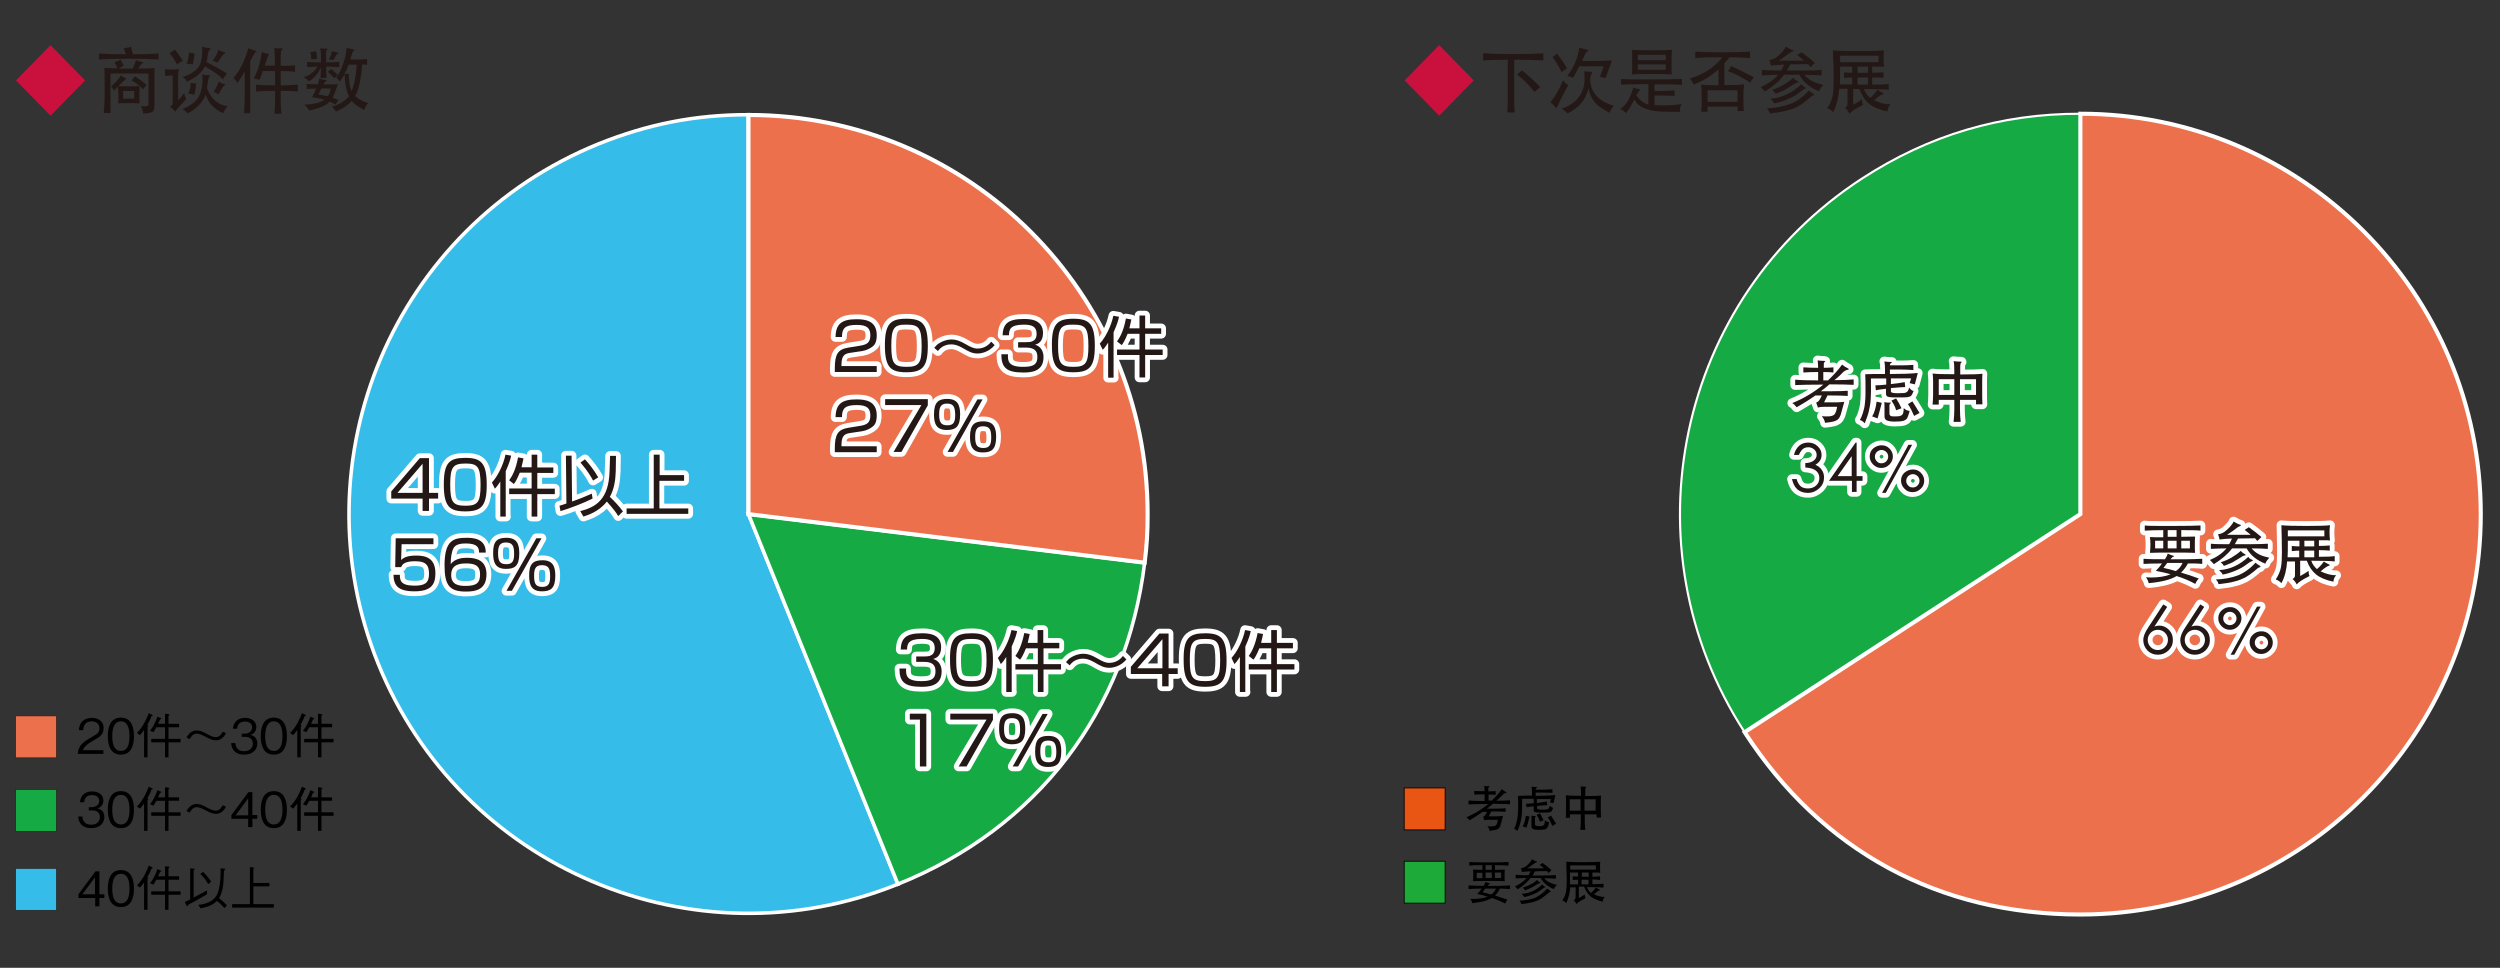 <?xml version="1.0" encoding="utf-8"?>
<!-- Generator: Adobe Illustrator 22.0.0, SVG Export Plug-In . SVG Version: 6.00 Build 0)  -->
<svg version="1.1" id="レイヤー_1" xmlns="http://www.w3.org/2000/svg" xmlns:xlink="http://www.w3.org/1999/xlink" x="0px"
	 y="0px" viewBox="0 0 1013.4 392.3" style="enable-background:new 0 0 1013.4 392.3;" xml:space="preserve">
<rect x="0" y="0" width="1013.4" height="392.3" fill="#333333" stroke="none"/>
<style type="text/css">
	.st0{fill:#36BCE9;stroke:#FFFFFF;stroke-width:1.445;stroke-miterlimit:10;}
	.st1{fill:#16AA45;stroke:#FFFFFF;stroke-width:1.445;stroke-miterlimit:10;}
	.st2{fill:#EC704C;stroke:#FFFFFF;stroke-width:1.662;stroke-miterlimit:10;}
	.st3{fill:#CA113E;}
	.st4{fill:#231815;}
	.st5{fill:#16AA45;stroke:#231815;stroke-width:0.25;stroke-miterlimit:10;}
	.st6{fill:#EC704C;stroke:#231815;stroke-width:0.25;stroke-miterlimit:10;}
	.st7{fill:#36BCE9;stroke:#231815;stroke-width:0.25;stroke-miterlimit:10;}
	.st8{fill:#E95513;stroke:#000000;stroke-width:0.346;stroke-miterlimit:10;}
	.st9{fill:#1EAA39;stroke:#000000;stroke-width:0.346;stroke-miterlimit:10;}
	.st10{fill:none;stroke:#FFFFFF;stroke-width:3.893;stroke-linejoin:round;}
	.st11{fill:#16AA45;stroke:#FFFFFF;stroke-width:0.87;stroke-miterlimit:10;}
</style>
<title>area</title>
<g>
	<g>
		<g>
			<path class="st0" d="M303.4,208.4l60.6,150c-82.9,33.5-177.2-6.6-210.7-89.4c-33.5-82.9,6.6-177.2,89.4-210.7
				c19.9-8,39.2-11.8,60.6-11.8V208.4z"/>
		</g>
	</g>
	<g>
		<g>
			<path class="st1" d="M303.4,208.4L464,228.1c-7.4,60.3-43.6,107.6-100,130.3L303.4,208.4z"/>
		</g>
	</g>
	<g>
		<g>
			<path class="st2" d="M303.4,208.4V46.6c89.4,0,161.8,72.4,161.8,161.8c0,7.2-0.3,12.6-1.2,19.7L303.4,208.4z"/>
		</g>
	</g>
</g>
<g>
	<g>
		<g>
			<path class="st3" d="M34.5,32.6l-14,14.3l-14-14.3l14-14.3L34.5,32.6z"/>
			<path class="st4" d="M51,22c-0.2-0.9-0.5-1.7-0.9-2.4l3-0.6c0.3,1.3,0.6,2.3,0.8,3c4.5,0,8-0.1,10.4-0.3v2.4
				c-2.7-0.2-6.8-0.3-12.1-0.3c-5.3,0-9.4,0.1-12.1,0.3v-2.4C43.2,21.9,46.8,22,51,22z M48,27.8h5.8c0.6-1.4,1.1-2.5,1.3-3.4
				c0.9,0.3,1.8,0.6,2.7,0.8c0.1,0,0.2,0.1,0.2,0.1c0,0.1,0,0.1-0.1,0.2c-0.5,0.4-1.2,1.1-1.9,2.3c3.5,0,5.7-0.1,6.7-0.2
				c-0.1,0.6-0.1,2.2-0.1,4.6v10.8c0,0.8-0.1,1.4-0.3,1.8c-0.2,0.4-0.6,0.6-1.2,0.8s-1.6,0.3-3.1,0.4c0-1-0.3-1.9-0.9-3
				c0.9,0.1,1.5,0.1,1.9,0.1c0.4,0,0.7-0.1,0.9-0.2c0.2-0.1,0.3-0.4,0.3-0.9V29.8H44.8v16h-2.8c0.3-2.1,0.4-4.1,0.4-6.1v-7.6
				c0-2.4,0-4-0.1-4.6c0.9,0.1,2.7,0.2,5.3,0.2c-0.2-0.7-0.6-1.5-1.2-2.4l2.5-1.1c0.3,0.7,0.7,1.4,1.3,2.4L48,27.8z M47.8,35.1
				l-1.5,1.6L45,35c1.7-1.4,3.1-2.8,4-4.5c0.7,0.6,1.4,1,2,1.2c0.1,0.1,0.2,0.1,0.2,0.2c0,0.1,0,0.1-0.1,0.2
				c-0.6,0.3-1.6,1.3-3.1,2.8c0.9,0.1,2.3,0.1,4.3,0.1s3.4,0,4.3-0.1c-0.1,0.9-0.1,2-0.1,3.5c0,1.4,0,2.6,0.1,3.5
				c-1-0.1-2.6-0.1-4.7-0.1c-2.1,0-3.4,0-4,0.1c0.1-0.8,0.1-1.9,0.1-3.4C47.9,37,47.9,35.8,47.8,35.1z M49.9,36.9V40h4.5v-3.1H49.9z
				 M59.4,34.4L58,36.2c-1.5-1.6-3-2.7-4.7-3.6l1.4-1.7C56.5,32.1,58.1,33.3,59.4,34.4z"/>
			<path class="st4" d="M75.6,40l-3,3.3c-0.8,0.9-1.3,1.5-1.6,2c-0.6-0.9-1.3-1.5-2.1-2c0.4-0.3,0.7-0.5,0.9-0.8
				c0.2-0.3,0.2-0.7,0.2-1.4V30.6c-1.4,0-2.5,0.1-3.1,0.2v-2.8c0.6,0.1,1.5,0.2,2.8,0.2c1.3,0,2.2-0.1,2.8-0.2
				c-0.2,1-0.3,2.2-0.3,3.7v9c0.9-1,1.8-2,2.5-3C74.8,38.8,75.2,39.6,75.6,40z M74.1,24.6l-2.4,1.5c-0.8-1.7-1.8-3.2-3-4.5l2.2-1.5
				C72,21.5,73.1,23,74.1,24.6z M83.4,38.3c-1.1,3-3.5,5.6-7.3,7.7c-0.6-0.7-1.3-1.3-2.1-1.8c2.9-1.2,5-2.7,6.2-4.5
				c1.3-1.9,1.9-4.5,1.9-8c0-0.5,0-1.1-0.1-1.6c0.5,0.2,0.9,0.3,1.3,0.3c0.4,0,1,0.1,1.6,0.1c0.2,0,0.3,0,0.3,0.1
				c0,0.1-0.1,0.2-0.2,0.3c-0.4,0.3-0.6,1.5-0.9,3.3c0,0.3-0.1,0.9-0.2,1.6c0.8,2.1,1.9,3.8,3.4,5.1c1.5,1.3,3.2,2,5.1,2.1
				c-0.8,0.7-1.4,1.6-1.9,2.9C86.9,44.3,84.5,41.9,83.4,38.3z M83.1,26.9c-1.2,2.4-3.6,4.5-7.3,6.2c-0.5-0.8-1-1.4-1.8-1.9
				c1.7-0.5,3.3-1.2,4.6-2.2c1.4-1,2.3-2.2,2.7-3.5c0.4-1.3,0.7-2.9,0.7-4.8c0-0.5,0-1.1-0.1-1.8c0.7,0.2,1.2,0.4,1.5,0.4
				c0.4,0.1,0.8,0.1,1.5,0.1c0.2,0,0.4,0.1,0.4,0.2c0,0.1-0.1,0.3-0.3,0.5c-0.4,0.4-0.8,1.5-0.9,3.2c-0.1,0.5-0.2,1.2-0.4,1.9
				c2.7,1.3,5.5,2.8,8.3,4.6l-1.7,2.3C88.6,30.3,86.1,28.6,83.1,26.9z M78.9,21.7c-0.2,1.7-0.5,3.2-0.7,4.4l-2.6-0.3
				c0.6-1.1,0.9-2.7,1-4.5L78.9,21.7z M79.5,33.9c-0.1,1.6-0.4,3.1-0.7,4.5l-2.5-0.5c0.6-1.2,1-2.6,1-4.3L79.5,33.9z M88.5,20.2
				c0.8,0.5,1.7,0.8,2.5,0.9c0.2,0,0.3,0.1,0.3,0.3c0,0.1-0.1,0.3-0.4,0.4c-0.3,0.2-0.6,0.5-0.9,0.9c-0.3,0.4-0.9,1.3-1.8,2.7
				l-2-0.9C87.3,23.3,88.1,21.8,88.5,20.2z M88.7,33c0.7,0.6,1.5,1,2.3,1c0.2,0,0.3,0.1,0.3,0.2c0,0.1-0.1,0.3-0.4,0.5
				c-0.4,0.3-1.2,1.4-2.3,3.5l-2-1C87.5,35.8,88.3,34.4,88.7,33z"/>
			<path class="st4" d="M101.4,24.9v21h-2.5c0.2-2.3,0.3-4.5,0.3-6.5V29c-0.8,1.3-1.7,2.9-2.9,4.6c-0.5-0.8-1.1-1.5-1.7-2
				c2.5-2.7,4.5-6.7,6.1-12.1c0.8,0.4,1.7,0.7,2.7,1c0.3,0.1,0.5,0.2,0.5,0.3c0,0.1-0.2,0.3-0.6,0.6
				C103.1,21.6,102.5,22.8,101.4,24.9z M106.6,28.6c-0.4,1.3-0.9,2.6-1.4,3.8c-0.8-0.3-1.6-0.5-2.4-0.6c1.6-2.7,2.7-6.3,3.4-10.7
				c0.8,0.3,1.6,0.6,2.6,0.8c0.2,0,0.2,0.1,0.2,0.2c0,0.1,0,0.2-0.1,0.3c-0.3,0.5-0.6,1-0.8,1.7c-0.2,0.6-0.5,1.5-0.8,2.5h4.1v-2.7
				c0-2-0.1-3.5-0.2-4.4c0.5,0.1,1,0.1,1.6,0.1l1.3,0c0.3,0,0.5,0.1,0.5,0.2c0,0.1-0.1,0.3-0.4,0.5c-0.2,0.2-0.4,0.9-0.4,2.3v4.1
				c2.7,0,4.7-0.1,5.8-0.2v2.6c-1.7-0.2-3.6-0.3-5.8-0.3v5.8c2.6,0,4.9-0.1,6.9-0.3v2.8c-2.1-0.2-4.4-0.3-6.9-0.3v4.1
				c0,1.5,0.1,3.2,0.3,5.2h-2.9c0.2-1.7,0.3-3.5,0.3-5.2v-4.1c-3,0-5.6,0.1-7.7,0.3v-2.8c2.1,0.2,4.7,0.3,7.7,0.3v-5.8H106.6z"/>
			<path class="st4" d="M128.8,27c-1,0-2.4,0.1-4.3,0.2v-2.1c1.7,0.1,3.6,0.2,5.6,0.2v-2.7c0-0.9-0.1-1.9-0.3-3
				c0.8,0.1,1.6,0.1,2.6,0.1c0.3,0,0.4,0.1,0.4,0.2c0,0.1-0.1,0.2-0.2,0.3c-0.2,0.1-0.3,0.1-0.3,0.2c-0.1,0.1-0.1,0.3-0.1,0.6v4.3
				c1.3,0,3.1-0.1,5.3-0.2v2.1c-2.1-0.1-3.8-0.2-5.3-0.2c0,1.7,0.1,3.3,0.2,4.6h-2.5c0.1-1.6,0.2-3,0.2-4.3c-0.6,1.3-1.3,2.4-2,3.2
				c-0.7,0.8-1.6,1.7-2.9,2.5c-0.4-0.7-1.1-1.2-2.1-1.7C125.4,30.6,127.2,29.2,128.8,27z M134.8,39.6c0.8,0.3,1.6,0.6,2.5,1
				c-0.6,0.6-1,1.2-1.3,1.8c-0.8-0.5-1.6-0.9-2.4-1.2c-0.7,0.8-1.7,1.5-2.9,2c-1.2,0.5-3,1.1-5.4,1.6c-0.5-0.9-1.1-1.7-1.9-2.4
				c3.8-0.1,6.5-0.8,8.1-2c-1.3-0.4-3-0.7-5-1c0.6-1.2,1.2-2.3,1.7-3.5c-1.8,0-3.1,0.1-3.9,0.2v-2.1c1,0.1,2.5,0.1,4.5,0.2
				c0.2-0.6,0.4-1.4,0.7-2.4c0.7,0.3,1.5,0.5,2.3,0.6c0.4,0,0.6,0.1,0.6,0.2c0,0.1-0.1,0.2-0.4,0.4c-0.3,0.2-0.6,0.6-0.9,1.2h3.9
				c0.8,0,1.4-0.1,2-0.2C136.1,36.6,135.5,38.4,134.8,39.6z M128.6,23.8l-2.4,0.3c0-0.9-0.2-1.9-0.4-3l2.3-0.3
				C128.3,21.7,128.5,22.7,128.6,23.8z M130.2,36l-1.1,2.3c1.5,0.2,2.7,0.5,3.8,0.7c0.6-0.9,1-1.9,1.1-3.1H130.2z M136.9,30.4
				l-1.4,1.4c-0.8-1-1.7-1.9-2.6-2.7l1.5-1.1C135,28.5,135.9,29.4,136.9,30.4z M134.6,20.7c0.9,0.3,1.7,0.5,2.3,0.6
				c0.2,0,0.3,0.1,0.3,0.2c0,0.1-0.1,0.2-0.3,0.2c-0.2,0.1-0.5,0.4-0.7,0.8c-0.3,0.5-0.6,1.1-1,1.8c-0.5-0.1-1.2-0.2-2-0.3
				C133.8,23.2,134.3,22.1,134.6,20.7z M142.6,40.9c-1.4,1.6-3.5,3.1-6.4,4.3c-0.4-0.7-1-1.4-1.7-2c1.3-0.3,2.6-0.8,3.9-1.6
				c1.3-0.8,2.3-1.6,3.1-2.6c-1.1-2-1.7-5-1.8-8.9c-0.6,1.1-1.3,2.1-2,3c-0.5-0.7-0.9-1.3-1.4-1.6c1.1-1.6,2.1-3.4,2.8-5.6
				c0.8-2.2,1.2-4.3,1.4-6.5c1,0.3,2,0.5,2.9,0.6c0.2,0,0.3,0.1,0.3,0.2c0,0.1-0.1,0.3-0.4,0.4c-0.2,0.1-0.7,1.3-1.3,3.5h3.3
				c1.6,0,2.7-0.1,3.5-0.2v2.4c-0.5-0.1-1.1-0.1-2-0.2c-0.4,5.8-1.3,10.1-2.8,12.8c1,1.1,2.7,2.1,5.3,2.9c-0.8,0.7-1.3,1.7-1.6,2.8
				C145,43.2,143.3,41.9,142.6,40.9z M142.5,36.9c1.2-2.7,1.8-6.3,2.1-10.7h-3.3c-0.3,1.1-0.9,2.4-1.7,3.8l1.8-0.1
				C141.4,32.9,141.8,35.2,142.5,36.9z"/>
		</g>
	</g>
</g>
<g>
	<g>
		<g>
			<path d="M37,335.7c-1.6,0-3.3-0.4-4.4-1.9c-0.8-1.1-0.8-2.1-0.9-2.8h1.7c0.1,0.7,0.2,3.3,3.6,3.3c2.3,0,3.5-1.4,3.5-3.1
				c0-2.1-1.7-2.7-3.2-2.7H36v-1.3h1.2c1.1,0,3-0.6,3-2.5c0-1.1-0.6-2.4-2.9-2.4c-0.9,0-1.9,0.2-2.5,1c-0.6,0.7-0.6,1.4-0.7,1.9
				h-1.7c0.3-3.4,2.8-4.4,4.9-4.4c2.8,0,4.6,1.5,4.6,3.7c0,2.4-1.8,3-2.4,3.2c0.8,0.2,2.8,0.7,2.8,3.5
				C42.3,333.7,40.4,335.7,37,335.7z"/>
			<path d="M49,335.7c-4.3,0-5.3-3.9-5.3-7.5c0-3.6,1-7.5,5.3-7.5c4.3,0,5.3,3.9,5.3,7.5C54.3,331.8,53.3,335.7,49,335.7z M49,322.2
				c-2.7,0-3.5,2.8-3.5,6c0,3.3,0.8,6,3.5,6c2.7,0,3.5-2.7,3.5-6C52.5,324.9,51.7,322.2,49,322.2z"/>
			<path d="M61.4,320.1c-0.5,1.4-1.1,2.5-1.7,3.6c0.3,0.1,0.4,0.1,0.4,0.3c0,0.2-0.1,0.2-0.3,0.4v12.4h-1.4v-11.1
				c-0.8,1.1-1.1,1.5-1.7,2.1l-1.2-0.9c2.7-2.6,4.2-6.4,4.8-8l1.3,0.6c0.1,0,0.2,0.1,0.2,0.3C62,320,61.8,320.1,61.4,320.1z
				 M68.3,330.7v6.1h-1.4v-6.1h-5.6v-1.4h5.6v-4.7h-3.5c-0.5,0.9-0.7,1.2-1.2,2l-1.4-0.6c0.6-0.7,1.9-2.4,3-5.7l1.4,0.6
				c0.1,0,0.2,0.1,0.2,0.2c0,0.2-0.2,0.3-0.5,0.3c-0.5,1.1-0.7,1.6-0.8,1.8h2.8v-4.1l1.4,0.2c0,0,0.4,0,0.4,0.2
				c0,0.2-0.1,0.2-0.4,0.4v3.3h4.3v1.4h-4.3v4.7h4.9v1.4H68.3z"/>
			<path d="M91.6,327c-0.3,0.6-0.6,1-1.1,1.6c-1.1,1.1-2.2,1.3-2.9,1.3c-1.4,0-2.5-0.5-4.2-1.4c-1.9-1-2.7-1.3-3.7-1.3
				c-1.6,0-2.4,1.5-2.8,2.2l-1.3-0.6c0.3-0.6,0.6-1,1.1-1.6c1.1-1.1,2.2-1.3,2.9-1.3c1.4,0,2.5,0.4,4.2,1.4c1.9,1,2.7,1.3,3.7,1.3
				c1.6,0,2.4-1.5,2.8-2.2L91.6,327z"/>
			<path d="M102.3,331.9v3.4h-1.7v-3.4h-6.8v-1.5l6.9-9.3h1.6v9.3h2v1.5H102.3z M100.6,323.6l-5.1,6.9h5.1V323.6z"/>
			<path d="M111,335.7c-4.3,0-5.3-3.9-5.3-7.5c0-3.6,1-7.5,5.3-7.5c4.3,0,5.3,3.9,5.3,7.5C116.3,331.8,115.3,335.7,111,335.7z
				 M111,322.2c-2.7,0-3.5,2.8-3.5,6c0,3.3,0.8,6,3.5,6c2.7,0,3.5-2.7,3.5-6C114.5,324.9,113.7,322.2,111,322.2z"/>
			<path d="M123.5,320.1c-0.5,1.4-1.1,2.5-1.7,3.6c0.3,0.1,0.4,0.1,0.4,0.3c0,0.2-0.1,0.2-0.3,0.4v12.4h-1.4v-11.1
				c-0.8,1.1-1.1,1.5-1.7,2.1l-1.2-0.9c2.7-2.6,4.2-6.4,4.8-8l1.3,0.6c0.1,0,0.2,0.1,0.2,0.3C124,320,123.8,320.1,123.5,320.1z
				 M130.3,330.7v6.1h-1.4v-6.1h-5.6v-1.4h5.6v-4.7h-3.5c-0.5,0.9-0.7,1.2-1.2,2l-1.4-0.6c0.6-0.7,1.9-2.4,3-5.7l1.4,0.6
				c0.1,0,0.2,0.1,0.2,0.2c0,0.2-0.2,0.3-0.5,0.3c-0.5,1.1-0.7,1.6-0.8,1.8h2.8v-4.1l1.4,0.2c0,0,0.4,0,0.4,0.2
				c0,0.2-0.1,0.2-0.4,0.4v3.3h4.3v1.4h-4.3v4.7h4.9v1.4H130.3z"/>
		</g>
		<rect x="6.3" y="320" class="st5" width="16.6" height="17"/>
	</g>
	<g>
		<g>
			<path d="M31.5,305.5c0.3-3.4,2.3-4.8,5.8-6.8c2.1-1.2,3-1.7,3-3.5c0-2.2-1.8-2.8-3.1-2.8c-3.3,0-3.4,2.8-3.5,3.6H32
				c0.1-0.8,0.1-2.2,1.2-3.4c1.3-1.5,3.3-1.6,4-1.6c2,0,4.8,0.9,4.8,4.1c0,2.5-1.4,3.6-4,5c-3.5,1.9-4,3.1-4.4,4h8.3v1.5H31.5z"/>
			<path d="M49,305.9c-4.3,0-5.3-3.9-5.3-7.5c0-3.6,1-7.5,5.3-7.5c4.3,0,5.3,3.9,5.3,7.5C54.3,302,53.3,305.9,49,305.9z M49,292.4
				c-2.7,0-3.5,2.8-3.5,6c0,3.3,0.8,6,3.5,6c2.7,0,3.5-2.7,3.5-6C52.5,295.2,51.7,292.4,49,292.4z"/>
			<path d="M61.4,290.3c-0.5,1.4-1.1,2.5-1.7,3.6c0.3,0.1,0.4,0.1,0.4,0.3c0,0.2-0.1,0.2-0.3,0.4V307h-1.4v-11.1
				c-0.8,1.1-1.1,1.5-1.7,2.1l-1.2-0.9c2.7-2.6,4.2-6.4,4.8-8l1.3,0.6c0.1,0,0.2,0.1,0.2,0.3C62,290.3,61.8,290.3,61.4,290.3z
				 M68.3,300.9v6.1h-1.4v-6.1h-5.6v-1.4h5.6v-4.7h-3.5c-0.5,0.9-0.7,1.2-1.2,2l-1.4-0.6c0.6-0.7,1.9-2.4,3-5.7l1.4,0.6
				c0.1,0,0.2,0.1,0.2,0.2c0,0.2-0.2,0.3-0.5,0.3c-0.5,1.1-0.7,1.6-0.8,1.8h2.8v-4.1l1.4,0.2c0,0,0.4,0,0.4,0.2
				c0,0.2-0.1,0.2-0.4,0.4v3.3h4.3v1.4h-4.3v4.7h4.9v1.4H68.3z"/>
			<path d="M91.6,297.2c-0.3,0.6-0.6,1-1.1,1.6c-1.1,1.1-2.2,1.3-2.9,1.3c-1.4,0-2.5-0.5-4.2-1.4c-1.9-1-2.7-1.3-3.7-1.3
				c-1.6,0-2.4,1.5-2.8,2.2l-1.3-0.6c0.3-0.6,0.6-1,1.1-1.6c1.1-1.1,2.2-1.3,2.9-1.3c1.4,0,2.5,0.4,4.2,1.4c1.9,1,2.7,1.3,3.7,1.3
				c1.6,0,2.4-1.5,2.8-2.2L91.6,297.2z"/>
			<path d="M99,305.9c-1.6,0-3.3-0.4-4.4-1.9c-0.8-1.1-0.8-2.1-0.9-2.8h1.7c0.1,0.7,0.2,3.3,3.6,3.3c2.3,0,3.5-1.4,3.5-3.1
				c0-2.1-1.7-2.7-3.2-2.7H98v-1.3h1.2c1.1,0,3-0.6,3-2.5c0-1.1-0.6-2.4-2.9-2.4c-0.9,0-1.9,0.2-2.5,1c-0.6,0.7-0.6,1.4-0.7,1.9
				h-1.7c0.3-3.4,2.8-4.4,4.9-4.4c2.8,0,4.6,1.5,4.6,3.7c0,2.4-1.8,3-2.4,3.2c0.8,0.2,2.8,0.7,2.8,3.5
				C104.3,303.9,102.4,305.9,99,305.9z"/>
			<path d="M111,305.9c-4.3,0-5.3-3.9-5.3-7.5c0-3.6,1-7.5,5.3-7.5c4.3,0,5.3,3.9,5.3,7.5C116.3,302,115.3,305.9,111,305.9z
				 M111,292.4c-2.7,0-3.5,2.8-3.5,6c0,3.3,0.8,6,3.5,6c2.7,0,3.5-2.7,3.5-6C114.5,295.2,113.7,292.4,111,292.4z"/>
			<path d="M123.5,290.3c-0.5,1.4-1.1,2.5-1.7,3.6c0.3,0.1,0.4,0.1,0.4,0.3c0,0.2-0.1,0.2-0.3,0.4V307h-1.4v-11.1
				c-0.8,1.1-1.1,1.5-1.7,2.1l-1.2-0.9c2.7-2.6,4.2-6.4,4.8-8l1.3,0.6c0.1,0,0.2,0.1,0.2,0.3C124,290.3,123.8,290.3,123.5,290.3z
				 M130.3,300.9v6.1h-1.4v-6.1h-5.6v-1.4h5.6v-4.7h-3.5c-0.5,0.9-0.7,1.2-1.2,2l-1.4-0.6c0.6-0.7,1.9-2.4,3-5.7l1.4,0.6
				c0.1,0,0.2,0.1,0.2,0.2c0,0.2-0.2,0.3-0.5,0.3c-0.5,1.1-0.7,1.6-0.8,1.8h2.8v-4.1l1.4,0.2c0,0,0.4,0,0.4,0.2
				c0,0.2-0.1,0.2-0.4,0.4v3.3h4.3v1.4h-4.3v4.7h4.9v1.4H130.3z"/>
		</g>
		<rect x="6.3" y="290.2" class="st6" width="16.6" height="17"/>
	</g>
	<g>
		<path d="M40.3,364v3.4h-1.7V364h-6.8v-1.5l6.9-9.3h1.6v9.3h2v1.5H40.3z M38.5,355.6l-5.1,6.9h5.1V355.6z"/>
		<path d="M49,367.7c-4.3,0-5.3-3.9-5.3-7.5c0-3.6,1-7.5,5.3-7.5c4.3,0,5.3,3.9,5.3,7.5C54.3,363.8,53.3,367.7,49,367.7z M49,354.2
			c-2.7,0-3.5,2.8-3.5,6c0,3.3,0.8,6,3.5,6c2.7,0,3.5-2.7,3.5-6C52.5,356.9,51.7,354.2,49,354.2z"/>
		<path d="M61.4,352.1c-0.5,1.4-1.1,2.5-1.7,3.6c0.3,0.1,0.4,0.1,0.4,0.3c0,0.2-0.1,0.2-0.3,0.4v12.4h-1.4v-11.1
			c-0.8,1.1-1.1,1.5-1.7,2.1l-1.2-0.9c2.7-2.6,4.2-6.4,4.8-8l1.3,0.6c0.1,0,0.2,0.1,0.2,0.3C62,352,61.8,352.1,61.4,352.1z
			 M68.3,362.7v6.1h-1.4v-6.1h-5.6v-1.4h5.6v-4.7h-3.5c-0.5,0.9-0.7,1.2-1.2,2l-1.4-0.6c0.6-0.7,1.9-2.4,3-5.7l1.4,0.6
			c0.1,0,0.2,0.1,0.2,0.2c0,0.2-0.2,0.3-0.5,0.3c-0.5,1.1-0.7,1.6-0.8,1.8h2.8v-4.1l1.4,0.2c0,0,0.4,0,0.4,0.2
			c0,0.2-0.1,0.2-0.4,0.4v3.3h4.3v1.4h-4.3v4.7h4.9v1.4H68.3z"/>
		<path d="M76.4,366.7c-0.1,0.3-0.3,0.6-0.5,0.6c-0.1,0-0.2,0-0.3-0.3l-0.7-1.4c0.7-0.3,1.1-0.4,2.2-1V352l1.5,0.1
			c0.1,0,0.3,0,0.3,0.2c0,0.1-0.2,0.4-0.4,0.5v11c2.5-1.3,4.1-2.1,5.4-2.9v1.6C81.5,363.9,79,365.4,76.4,366.7z M91,368.1
			c-0.7-0.8-1.5-1.7-3.1-2.9c-0.9,0.9-2.3,2.2-6.6,3l-0.9-1.4c2.1-0.3,6.7-0.8,8.1-5.5c0.9-3,1-7.1,0.9-9.3l1.5,0.1
			c0.2,0,0.4,0,0.4,0.3c0,0.2-0.3,0.4-0.5,0.5c-0.2,4.5-0.2,4.5-0.3,5.6c-0.4,3.4-1.3,4.9-1.7,5.6c1.3,1,2.2,1.8,3.2,3L91,368.1z
			 M84.4,358.4c-1-1.7-1.8-2.9-3.2-4.1l1.1-0.9c1.6,1.6,2.5,2.8,3.3,4L84.4,358.4z"/>
		<path d="M94.1,367.9v-1.4h7.2v-15l1.4,0.1c0.1,0,0.4,0.1,0.4,0.2c0,0.2-0.1,0.2-0.4,0.3v5.8h6.5v1.4h-6.5v7.2h8.3v1.4H94.1z"/>
	</g>
	<rect x="6.3" y="352" class="st7" width="16.6" height="17"/>
</g>
<g>
	<g>
		<g>
			<path class="st3" d="M597.4,32.6l-14,14.3l-14-14.3l14-14.3L597.4,32.6z"/>
			<path class="st4" d="M613.8,24.2V41c0,1.7,0.1,3.3,0.2,4.6h-3c0.1-1.4,0.2-3,0.2-4.6V24.2c-4.3,0-7.6,0.1-10,0.3v-2.9
				c2.8,0.2,6.9,0.3,12.2,0.3c5.4,0,9.4-0.1,12.2-0.3v2.9C622.9,24.3,619,24.2,613.8,24.2z M624.3,35.3l-2.3,2c-2.2-2.9-4.5-5.2-7-7
				l1.9-1.8C619.9,30.9,622.4,33.2,624.3,35.3z"/>
			<path class="st4" d="M635.7,34.5c-1.5,2.7-3.1,5.8-4.8,9.4c-0.8-1-1.6-1.8-2.4-2.4c1.9-2.4,3.6-5.4,5.1-9
				C634.2,33.3,634.9,34,635.7,34.5z M635.2,27.7l-2.2,1.5c-1.3-2.5-2.5-4.6-3.7-6.1l1.9-1.3C632.8,23.8,634.1,25.8,635.2,27.7z
				 M643.9,35.8c-0.6,2.4-1.5,4.4-2.9,6c-1.4,1.6-3.2,3-5.6,4.2c-0.8-0.9-1.6-1.6-2.4-2c1.5-0.4,2.8-1,3.9-1.8
				c1.1-0.7,2.1-1.6,2.8-2.5c0.8-1,1.4-2,1.8-3.1c0.4-1.1,0.7-2,0.7-2.7c0.1-0.7,0.1-1.4,0.1-2.2c0-0.8,0-1.7-0.1-2.8
				c1,0.2,1.8,0.2,2.4,0.2s0.9,0.1,0.9,0.3c0,0.1-0.1,0.2-0.2,0.3c-0.2,0.3-0.5,0.9-0.7,2c0,2.9,0.8,5.2,2.4,7
				c1.5,1.8,3.9,3.2,7.2,4.2c-0.8,0.9-1.4,1.8-1.8,2.8c-2.9-1.5-4.9-2.9-6.1-4.4C645.1,39.8,644.3,38,643.9,35.8z M640.2,26.8
				c-0.8,1.7-1.7,3.3-2.6,4.8c-0.6-0.4-1.4-0.7-2.3-0.8c2.7-3.5,4.3-7.3,4.9-11.5c1.2,0.4,2.3,0.7,3.1,0.8c0.3,0,0.5,0.1,0.5,0.3
				c0,0.1-0.1,0.2-0.2,0.3c-0.5,0.3-0.8,0.7-1,1.2c-0.2,0.5-0.7,1.5-1.3,2.8h6.7c2.3,0,4.1-0.1,5.4-0.2l-2.5,7.1l-2.4-0.4l1.6-4.3
				H640.2z"/>
			<path class="st4" d="M668.4,34.1c-4.7,0-8.4,0.1-11.3,0.2V32c2.5,0.2,6.7,0.2,12.4,0.2c5.7,0,9.8-0.1,12.3-0.2v2.4
				c-2.9-0.2-6.5-0.2-11.1-0.2v2.7c4.3,0,7-0.1,8.1-0.3v2.3c-0.9-0.1-3.6-0.2-8.1-0.2v3.9c1.2,0.1,2.5,0.1,3.8,0.1
				c2.6,0,5-0.2,7.2-0.5c-0.5,0.8-0.7,1.5-0.7,2.2c0,0.3,0,0.6,0.1,0.9c-3,0.1-5.6,0-7.8-0.1c-2.2-0.1-3.8-0.3-4.7-0.6
				c-0.9-0.3-1.8-0.6-2.5-0.9c-0.8-0.3-1.4-0.8-2-1.3c-0.6-0.5-1.1-1.2-1.6-2.1c-1,2.1-2.1,3.9-3.4,5.6c-0.7-0.8-1.5-1.4-2.3-1.7
				c2.5-1.7,4.2-4.7,5.3-8.8c0.3,0.2,0.7,0.4,1.2,0.5c0.5,0.1,0.9,0.2,1.2,0.2c0.3,0,0.4,0,0.4,0.1c0,0.1-0.1,0.2-0.2,0.3
				c-0.4,0.4-0.9,1.1-1.4,2.2c1.4,1.9,3,3.2,4.9,3.7V34.1z M677.7,30.2c-0.3-0.1-2.9-0.2-7.8-0.2c-4.9,0-7.7,0.1-8.4,0.2
				c0.1-0.8,0.1-1.8,0.1-3v-4.1c0-1.3,0-2.2-0.1-2.9c0.6,0.1,3.3,0.2,8.1,0.2c4.7,0,7.5-0.1,8.2-0.2c-0.1,0.7-0.2,1.7-0.2,2.9v4.1
				C677.5,28.3,677.6,29.3,677.7,30.2z M675.2,24.4v-2.2h-11.3v2.2H675.2z M675.2,28.3v-2.2h-11.3v2.2H675.2z"/>
			<path class="st4" d="M698.2,23.2c-5.2,0-8.9,0.1-11,0.4v-2.7c2.3,0.2,6,0.3,11.1,0.3c5.1,0,8.8-0.1,11.1-0.3v2.7
				c-2-0.2-4.8-0.4-8.3-0.4c-0.7,0.9-1.4,1.7-2.1,2.4v8.9c3.9,0,6.6-0.1,8-0.3c-0.2,1.1-0.3,2.6-0.3,4.7v3.2c0,1.2,0.1,2.2,0.2,2.9
				h-2.6v-1.8h-12.1v2.1h-2.6c0.1-0.8,0.2-1.7,0.2-2.9v-3.6c0-2-0.1-3.5-0.3-4.5c1.3,0.2,3.7,0.2,7.1,0.3v-6.5
				c-2.9,2.7-6.3,4.7-10,6.2c-0.5-1-1-1.8-1.6-2.5C690.7,30.1,695.1,27.2,698.2,23.2z M704.3,41.3v-4.7h-12.1v4.7H704.3z
				 M701.8,26.8c3.1,1.4,6.1,2.9,9.1,4.5l-1.5,2.2c-3-2-5.9-3.6-8.9-4.6L701.8,26.8z"/>
			<path class="st4" d="M731.3,24.6c-0.8-0.7-1.8-1.5-2.8-2.3l1.8-1.1c2.3,1.7,4.1,3.1,5.4,4.3l-1.8,1.7c-0.3-0.4-0.7-0.8-1-1.2
				l-7.2,0.1c-0.5,0.9-0.9,1.8-1.4,2.5h6c3.9,0,6.6-0.1,8.1-0.3v2.3c-1.7-0.2-4-0.2-7-0.3c1,1.1,2,2,3.2,2.6
				c1.2,0.6,2.7,1.1,4.5,1.5c-0.4,0.4-0.8,0.9-1.1,1.4c-0.4,0.5-0.5,0.9-0.6,1.2c-3.8-1.5-6.5-3.8-8-6.7h-6.2
				c-1.8,2.5-4.4,4.7-7.8,6.8c-0.3-0.4-0.9-1-1.7-1.8c3-1.3,5.4-3,7.1-5c-2.4,0-4.6,0.1-6.6,0.3v-2.3c1.7,0.2,4.3,0.3,7.8,0.3
				c0.6-1.1,1-1.9,1.2-2.4c-2.2,0.1-4,0.2-5.3,0.4c-0.2-0.9-0.4-1.6-0.7-2.2c1.2-0.3,2.2-0.6,2.8-1.1c0.6-0.5,1.4-1.2,2.3-2.1
				c0.9-1,1.4-1.7,1.6-2.3c1.2,0.7,2,1.2,2.5,1.3c0.4,0.1,0.7,0.2,0.7,0.3c0,0.1-0.3,0.3-0.8,0.5c-0.5,0.2-1.3,0.8-2.5,1.7
				c-1.1,0.9-2.1,1.5-2.8,1.9H731.3z M733.3,36.7c0.6,0.5,1.2,1,1.8,1.3c0.2,0.1,0.3,0.3,0.3,0.4c0,0.2-0.2,0.3-0.5,0.3
				c-0.2,0-1,0.6-2.2,1.7c-1.3,1.1-2.5,2-3.8,2.7c-1.2,0.7-2.8,1.3-4.6,1.7c-1.8,0.5-4.1,0.9-6.9,1.2c-0.1-0.7-0.5-1.4-1.2-2.1
				c3.6-0.2,6.7-0.7,9.3-1.7C728.1,41.3,730.7,39.4,733.3,36.7z M730.2,34.1c0.2,0.5,0.7,0.9,1.5,1.3c0.2,0.1,0.3,0.2,0.3,0.3
				c0,0.2-0.2,0.3-0.5,0.3c-0.1,0-0.4,0.2-0.9,0.6c-0.6,0.4-1.1,0.8-1.5,1.1c-1,0.9-2.6,1.7-4.7,2.6c-2.1,0.9-3.8,1.4-5.3,1.6
				c-0.3-0.7-0.8-1.3-1.5-1.9C722.3,39.7,726.5,37.7,730.2,34.1z M726.9,31.5c0.5,0.6,1.1,1.1,1.7,1.4c0.2,0.1,0.4,0.2,0.4,0.4
				s-0.2,0.2-0.5,0.2c-0.3,0-1.2,0.5-2.6,1.4c-1,0.7-1.9,1.2-2.6,1.6c-0.7,0.4-1.9,0.9-3.6,1.5c-0.4-0.6-0.8-1.1-1.3-1.6
				c1.4-0.4,3-1.1,4.6-2C724.6,33.4,725.9,32.5,726.9,31.5z"/>
			<path class="st4" d="M751.2,36v6.5c1.5-0.8,2.7-1.6,3.6-2.3c0,0.8,0.1,1.6,0.4,2.3c-3.1,1.5-4.9,2.8-5.5,3.6
				c-0.5-1-1.1-1.8-1.8-2.4c0.4-0.2,0.7-0.4,0.8-0.7c0.2-0.3,0.2-0.8,0.2-1.4V36h-3.4c-0.2,3.5-1,6.6-2.4,9.5
				c-0.6-0.8-1.4-1.3-2.4-1.6c1.2-1.8,1.9-3.6,2.2-5.2c0.3-1.7,0.4-3.9,0.4-6.6c0-2.7-0.1-6.6-0.3-11.7c1.8,0.2,5.3,0.3,10.5,0.3
				c5.2,0,8.6-0.1,10.2-0.3c-0.1,0.8-0.2,1.8-0.2,3.1s0.1,2.5,0.2,3.6c-0.6-0.1-1.3-0.1-2.2-0.1c-0.9,0-1.7,0-2.6,0v2.5
				c2,0,3.5-0.1,4.6-0.2v2.3c-1.2-0.2-2.7-0.2-4.6-0.2v2.9c3.6,0,5.8-0.1,6.7-0.3v2.4c-1.2-0.2-4.5-0.3-10-0.3
				c0.5,1.4,1.3,2.6,2.5,3.6c1.4-1.3,2.4-2.4,2.9-3.4c0.3,0.2,0.7,0.5,1.2,0.8c0.5,0.3,0.9,0.5,1.1,0.6c0.2,0.1,0.3,0.2,0.3,0.3
				s-0.1,0.2-0.3,0.2s-0.7,0.2-1.3,0.6c-0.6,0.4-1.4,1-2.3,1.8c2.2,1.1,4.4,1.7,6.6,1.7c-0.7,0.8-1.1,1.7-1.2,2.9
				c-3.2-0.7-5.7-1.7-7.4-3.1c-1.7-1.4-3-3.4-4-6H751.2z M750.8,31.4c-0.9,0-2,0.1-3.3,0.2v-2.3c0.9,0.1,1.9,0.2,3.3,0.2V27h-4.9
				c0,3.3,0,5.7-0.1,7.2h5V31.4z M761.5,25.2v-2.6h-15.6v2.6H761.5z M753,29.5h4.2V27H753V29.5z M757.1,31.4H753v2.9h4.2V31.4z"/>
		</g>
	</g>
</g>
<g>
	<path d="M603.4,320.8c1.2,0,2.2-0.1,2.9-0.1v1.5c-0.7-0.1-1.6-0.1-2.9-0.1v2.4h1.4c1.6-1.6,2.9-3.1,4-4.6c0.6,0.5,1.1,0.8,1.4,1
		c0.3,0.2,0.5,0.3,0.5,0.4c0,0.1-0.1,0.1-0.3,0.2c-0.2,0-0.4,0.1-0.7,0.2c-0.2,0.1-0.4,0.3-0.5,0.4c-0.6,0.7-1.5,1.5-2.6,2.5
		c2.1,0,3.9-0.1,5.5-0.2v1.6c-1.5-0.1-3.8-0.1-6.9-0.2c-0.8,0.7-1.7,1.4-2.5,2h2.8c2.4,0,4-0.1,4.8-0.2v1.5
		c-0.7-0.1-2.7-0.2-5.8-0.2l-1,2h3.3c0.9,0,1.7-0.1,2.5-0.2c-0.3,0.9-0.5,1.8-0.7,2.6c-0.2,0.8-0.4,1.4-0.5,1.7
		c-0.2,0.4-0.4,0.7-0.7,0.9c-0.3,0.2-0.7,0.4-1.2,0.5c-0.5,0.1-1.3,0.2-2.4,0.4c0-0.6-0.3-1.2-0.9-1.9c0.7,0,1.2,0.1,1.5,0.1
		c1.1,0,1.8-0.2,2.1-0.6c0.3-0.4,0.5-1.1,0.7-2.1h-3.7c-0.8,0-1.4,0.1-1.8,0.2c-0.1-0.3-0.3-0.8-0.5-1.4c0.3-0.1,0.6-0.3,0.8-0.6
		c0.2-0.3,0.5-0.8,0.8-1.4h-1.8c-1.7,1.2-3.5,2.4-5.3,3.4c-0.5-0.6-0.9-1-1.3-1.2c3.1-1.3,6.1-3.1,8.9-5.4c-3.6,0-6.3,0.1-8,0.2
		v-1.6c1.4,0.1,3.6,0.2,6.5,0.2V322c-1.6,0-3,0-4.2,0.1v-1.5c0.9,0.1,2.3,0.1,4.2,0.1c0-0.9-0.1-1.6-0.2-2.1
		c0.7,0.1,1.3,0.1,1.9,0.1c0.2,0,0.3,0,0.3,0.1c0,0.1,0,0.1-0.2,0.2c-0.1,0.1-0.2,0.2-0.2,0.3c-0.1,0.1-0.1,0.2-0.1,0.4V320.8z"/>
	<path d="M621,322.5V321c0-1-0.1-1.7-0.2-2.1c0.5,0.1,1,0.1,1.4,0.1l0.7,0c0.1,0,0.2,0,0.2,0.1s-0.1,0.1-0.3,0.3
		c-0.2,0.2-0.3,0.4-0.3,0.7h3.5c1.2,0,2.3-0.1,3.3-0.2v1.5c-1.1-0.1-2.2-0.1-3.3-0.1h-3.5v1.3c3.1,0,5.7-0.1,8-0.3l-0.8,3.3
		l-1.4-0.3l0.4-1.4h-5.7v1.6c1.7-0.2,3-0.4,4-0.6l0.2,1.5c-0.8,0-2.2,0.1-4.1,0.3v1c0,0.3,0.7,0.5,2,0.5c0.9,0,1.5,0,1.9-0.1
		c0.4-0.1,0.7-0.2,0.8-0.4c0.2-0.2,0.3-0.6,0.5-1.2c0.3,0.5,0.7,0.8,1.3,1c-0.3,0.7-0.5,1.1-0.7,1.4c-0.2,0.2-0.6,0.4-1.1,0.4
		c-0.5,0.1-1.3,0.1-2.5,0.1c-1.2,0-2,0-2.5-0.1c-0.5-0.1-0.8-0.2-0.9-0.3c-0.2-0.2-0.2-0.4-0.2-0.8v-1.4c-1.4,0.2-2.4,0.3-2.9,0.4
		l-0.2-1.4c0.8,0,1.8-0.1,3.1-0.2v-1.8H617c0,3,0,5-0.1,6.2c-0.1,1.2-0.3,2.3-0.6,3.5c-0.3,1.1-0.7,2.3-1.2,3.4
		c-0.4-0.5-0.9-0.8-1.4-1c0.4-0.5,0.7-1.2,0.9-2.1c0.3-0.9,0.5-1.9,0.6-2.9c0.1-1.1,0.2-2.4,0.2-3.9c0-1.5,0-3-0.1-4.3
		C616.3,322.5,618.2,322.5,621,322.5z M620,331c-0.3,1.5-0.7,3-1.2,4.5l-1.6-0.5c0.7-1.1,1.1-2.5,1.3-4.3L620,331z M628,333.3
		c-0.3,1-0.5,1.7-0.7,2.1c-0.2,0.4-0.6,0.6-1.1,0.8c-0.5,0.1-1.3,0.2-2.4,0.2c-1.1,0-1.9-0.1-2.3-0.3c-0.4-0.2-0.7-0.6-0.7-1.1V332
		c0-0.6,0-1-0.1-1.4c0.5,0.1,0.9,0.2,1.3,0.2l0.4,0c0.1,0,0.2,0,0.2,0.1s-0.1,0.1-0.2,0.2c-0.1,0.1-0.2,0.3-0.2,0.5v2.3
		c0,0.4,0.1,0.7,0.4,0.8c0.2,0.1,0.7,0.2,1.5,0.2c0.7,0,1.3-0.1,1.5-0.3c0.3-0.2,0.5-0.4,0.5-0.8c0.1-0.3,0.1-0.8,0.1-1.3
		C626.7,333,627.3,333.2,628,333.3z M625.7,332.5l-1.5,0.6c-0.2-0.9-0.7-1.9-1.3-2.8l1.4-0.6C624.7,330.5,625.2,331.5,625.7,332.5z
		 M630.8,333.9l-1.6,0.9c-0.5-1.4-1.1-2.5-1.8-3.4l1.3-0.8C629.5,331.8,630.2,332.9,630.8,333.9z"/>
	<path d="M646.9,330.1h-4.5v2.8c0,1.1,0.1,2.3,0.2,3.5h-2c0.1-1.3,0.2-2.5,0.2-3.5v-2.8h-4.4v1.4h-1.7c0.1-1,0.1-2,0.1-2.9v-4.2
		c0-0.7,0-1.4-0.1-2c0.8,0.1,2.9,0.2,6.2,0.2v-0.9c0-1.6-0.1-2.6-0.2-2.9c0.7,0.1,1.4,0.1,2,0.1c0.2,0,0.3,0,0.3,0.1
		c0,0.1-0.1,0.1-0.2,0.3c-0.1,0.1-0.2,0.5-0.2,1.1v2.3c3.2,0,5.4-0.1,6.4-0.2c-0.1,0.9-0.1,1.7-0.1,2.4v3.7c0,0.5,0,1.5,0.1,2.8
		h-1.8V330.1z M636.3,328.6h4.4V324h-4.4V328.6z M642.3,328.6h4.5V324h-4.5V328.6z"/>
</g>
<rect x="569.2" y="319.4" class="st8" width="16.6" height="17"/>
<g>
	<path d="M606,363c1.9,0.6,3.6,1.2,5.1,1.7c-0.4,0.4-0.7,1-1,1.6c-1.5-0.9-3.3-1.6-5.3-2.3c-1.6,1-4.2,1.7-8,2.1
		c-0.1-0.6-0.4-1.2-0.8-1.7c0.5,0,0.9,0,1.3,0c2.3,0,4.2-0.3,5.7-1c-1.4-0.4-2.8-0.7-4.2-1c0.6-0.6,1.2-1.4,1.8-2.2
		c-2.5,0-4.3,0.1-5.3,0.2v-1.5c1.7,0.1,3.7,0.2,6.1,0.2c0.4-0.6,0.6-1.1,0.8-1.6c0.7,0.3,1.1,0.5,1.4,0.5c0.3,0.1,0.4,0.1,0.4,0.2
		c0,0-0.1,0.1-0.3,0.2c-0.2,0.1-0.4,0.3-0.7,0.7h4.7c1.5,0,3-0.1,4.4-0.2v1.5c-1.3-0.1-2.6-0.2-4.1-0.2
		C607.5,361.3,606.8,362.3,606,363z M600.9,350.7c-2.2,0-3.9,0-5.3,0.2v-1.5c0.6,0.1,3.1,0.2,7.6,0.2c4.5,0,7.3-0.1,8.3-0.2v1.5
		c-1.1-0.1-2.9-0.2-5.5-0.2v1.9c1.2,0,2.5,0,4-0.1c-0.1,0.7-0.1,1.6-0.1,2.6c0,1,0,1.7,0.1,2.1c-1.3-0.1-3.4-0.1-6.3-0.1
		c-2.9,0-5.1,0-6.6,0.1c0.1-0.8,0.1-1.6,0.1-2.5s0-1.6-0.1-2.2c0.8,0,2.1,0.1,3.8,0.1V350.7z M600.9,356v-2.2h-2.3v2.2H600.9z
		 M602,360.3l-1,1.4c1.3,0.3,2.4,0.6,3.5,0.9c0.9-0.6,1.5-1.4,1.9-2.4H602z M604.7,350.7h-2.5v1.9h2.5V350.7z M602.2,353.7v2.2h2.5
		v-2.2H602.2z M606,353.7v2.2h2.5v-2.2H606z"/>
	<path d="M626,352.1c-0.5-0.5-1.2-1-1.9-1.5l1.2-0.8c1.5,1.1,2.7,2.1,3.6,2.9l-1.2,1.2c-0.2-0.3-0.5-0.6-0.7-0.8l-4.8,0.1
		c-0.3,0.6-0.6,1.2-0.9,1.7h4c2.6,0,4.4-0.1,5.4-0.2v1.5c-1.1-0.1-2.7-0.2-4.7-0.2c0.6,0.8,1.3,1.3,2.1,1.7c0.8,0.4,1.8,0.7,3,1
		c-0.3,0.3-0.5,0.6-0.8,0.9c-0.2,0.4-0.4,0.6-0.4,0.8c-2.5-1-4.3-2.5-5.4-4.5h-4.1c-1.2,1.6-2.9,3.2-5.2,4.6
		c-0.2-0.3-0.6-0.7-1.1-1.2c2-0.9,3.6-2,4.7-3.4c-1.6,0-3,0.1-4.4,0.2v-1.5c1.2,0.1,2.9,0.2,5.2,0.2c0.4-0.8,0.7-1.3,0.8-1.6
		c-1.5,0.1-2.6,0.1-3.5,0.3c-0.1-0.6-0.2-1.1-0.4-1.5c0.8-0.2,1.4-0.4,1.9-0.7c0.4-0.3,0.9-0.8,1.5-1.4c0.6-0.6,0.9-1.2,1.1-1.6
		c0.8,0.5,1.4,0.8,1.7,0.8c0.3,0.1,0.4,0.1,0.4,0.2c0,0.1-0.2,0.2-0.5,0.3c-0.3,0.2-0.9,0.5-1.6,1.1c-0.7,0.6-1.4,1-1.9,1.3H626z
		 M627.2,360.2c0.4,0.3,0.8,0.6,1.2,0.9c0.1,0.1,0.2,0.2,0.2,0.3c0,0.1-0.1,0.2-0.3,0.2c-0.2,0-0.7,0.4-1.5,1.1
		c-0.8,0.7-1.7,1.3-2.5,1.8c-0.8,0.5-1.8,0.8-3,1.2c-1.2,0.3-2.7,0.6-4.6,0.8c-0.1-0.5-0.3-1-0.8-1.4c2.4-0.1,4.5-0.5,6.2-1.1
		C623.8,363.3,625.5,362,627.2,360.2z M625.2,358.5c0.2,0.3,0.5,0.6,1,0.9c0.2,0.1,0.2,0.1,0.2,0.2c0,0.1-0.1,0.2-0.4,0.2
		c0,0-0.2,0.1-0.6,0.4c-0.4,0.3-0.7,0.5-1,0.7c-0.7,0.6-1.7,1.1-3.1,1.7c-1.4,0.6-2.6,0.9-3.5,1c-0.2-0.5-0.6-0.9-1-1.3
		C619.9,362.2,622.7,360.9,625.2,358.5z M623,356.7c0.4,0.4,0.7,0.7,1.2,0.9c0.2,0.1,0.2,0.2,0.2,0.3c0,0.1-0.1,0.1-0.3,0.1
		c-0.2,0-0.8,0.3-1.7,0.9c-0.7,0.5-1.3,0.8-1.8,1c-0.5,0.2-1.3,0.6-2.4,1c-0.3-0.4-0.6-0.8-0.9-1.1c1-0.3,2-0.7,3.1-1.3
		C621.5,358,622.4,357.4,623,356.7z"/>
	<path d="M640,359.8v4.3c1-0.6,1.8-1.1,2.4-1.5c0,0.5,0.1,1.1,0.3,1.5c-2.1,1-3.3,1.8-3.6,2.4c-0.4-0.7-0.8-1.2-1.2-1.6
		c0.3-0.1,0.5-0.3,0.6-0.5c0.1-0.2,0.2-0.5,0.2-1v-3.7h-2.2c-0.1,2.3-0.7,4.4-1.6,6.4c-0.4-0.5-1-0.9-1.6-1.1
		c0.8-1.2,1.3-2.4,1.5-3.5c0.2-1.1,0.3-2.6,0.3-4.4c0-1.8-0.1-4.4-0.2-7.8c1.2,0.1,3.5,0.2,7,0.2c3.5,0,5.7-0.1,6.8-0.2
		c-0.1,0.5-0.1,1.2-0.1,2.1c0,0.9,0,1.7,0.1,2.4c-0.4-0.1-0.9-0.1-1.5-0.1c-0.6,0-1.2,0-1.7,0v1.7c1.3,0,2.3-0.1,3.1-0.2v1.5
		c-0.8-0.1-1.8-0.2-3.1-0.2v1.9c2.4,0,3.9-0.1,4.5-0.2v1.6c-0.8-0.1-3-0.2-6.7-0.2c0.3,0.9,0.9,1.7,1.6,2.4c1-0.9,1.6-1.6,2-2.3
		c0.2,0.2,0.4,0.3,0.8,0.5c0.3,0.2,0.6,0.3,0.7,0.4c0.1,0,0.2,0.1,0.2,0.2c0,0.1-0.1,0.1-0.2,0.1c-0.2,0-0.4,0.1-0.8,0.4
		c-0.4,0.3-0.9,0.7-1.5,1.2c1.5,0.7,3,1.1,4.4,1.1c-0.5,0.5-0.8,1.2-0.8,1.9c-2.1-0.5-3.8-1.2-4.9-2.1c-1.1-0.9-2-2.3-2.7-4H640z
		 M639.7,356.6c-0.6,0-1.3,0.1-2.2,0.1v-1.5c0.6,0.1,1.3,0.1,2.2,0.1v-1.6h-3.3c0,2.2,0,3.8,0,4.8h3.3V356.6z M646.9,352.5v-1.7
		h-10.4v1.7H646.9z M641.2,355.4h2.8v-1.7h-2.8V355.4z M643.9,356.6h-2.8v1.9h2.8V356.6z"/>
</g>
<rect x="569.2" y="349.1" class="st9" width="16.6" height="17"/>
<g>
	<g>
		<path class="st10" d="M344.8,143c-2,0.3-3.7,0.7-3.7,4.8v0.6h14.3v2.4h-17v-1.5c0-5.8,1.3-7.7,5.5-8.4l4.9-0.8
			c2.5-0.4,4-1.2,4-4.1c0-2.9-1.2-4.3-5.5-4.3c-4.7,0-6,1.3-6,4.9h-2.6c0.1-5.2,2.4-7.2,8.4-7.2c3.4,0,8.3,0.4,8.3,6.5
			c0,1-0.1,3.2-1.4,4.3c-1,0.9-2.6,1.8-4.5,2.1L344.8,143z"/>
		<path class="st10" d="M367.4,129.2c6.5,0,8.7,2.1,8.7,11c0,8.6-2.2,10.7-8.7,10.7c-6.4,0-8.7-2-8.7-10.9
			C358.7,131.3,360.9,129.2,367.4,129.2z M361.3,140.2c0,7.3,1.2,8.5,6.3,8.5c4.9,0,6-1.5,6-8.4c0-7.6-1.3-8.7-6.1-8.7
			C362.4,131.5,361.3,132.9,361.3,140.2z"/>
		<path class="st10" d="M403.2,139.9c-2.3,2.8-5.4,3.4-6.9,3.4c-2.3,0-3.6-0.8-6.2-2.3c-2.1-1.2-3.4-1.4-4.5-1.4
			c-1.1,0-3.6,0.2-5.4,2.7l-1.5-1.3c0.6-0.7,1.2-1.5,2.4-2.1c1.2-0.7,2.9-1.3,4.6-1.3c1.9,0,3.5,0.6,5.9,2c1.6,0.9,2.9,1.7,4.7,1.7
			c3.1,0,4.9-2,5.5-2.8L403.2,139.9z"/>
		<path class="st10" d="M408.6,143.6c-0.1,2.5-0.1,5.1,6,5.1c3.4,0,5.9-0.4,5.9-3.9c0-1.4-0.1-3.9-4.6-3.9h-3.2v-2.2h3.2
			c1.6,0,4.3,0,4.3-3.4c0-3-2-3.7-5.2-3.7c-5.5,0-6,2-6,4.3h-2.6c0.2-4.4,1.9-6.6,8.5-6.6c2.3,0,7.9,0,7.9,5.7
			c0,3.8-2.4,4.5-3.2,4.7c0.8,0.3,3.4,1.2,3.4,5.1c0,6-5.3,6.2-8.2,6.2c-6.8,0-8.9-2-8.9-7.4H408.6z"/>
		<path class="st10" d="M435.1,129.2c6.5,0,8.7,2.1,8.7,11c0,8.6-2.2,10.7-8.7,10.7c-6.4,0-8.7-2-8.7-10.9
			C426.3,131.3,428.6,129.2,435.1,129.2z M428.9,140.2c0,7.3,1.2,8.5,6.3,8.5c4.9,0,6-1.5,6-8.4c0-7.6-1.3-8.7-6.1-8.7
			C430,131.5,428.9,132.9,428.9,140.2z"/>
		<path class="st10" d="M451.5,153.1h-2.3v-14.2c-1.1,1.7-1.5,2.2-2.2,2.9l-1.2-2.5c2.4-2.6,4.7-7.3,5.5-11.3l2.3,0.4
			c-0.2,1.1-0.7,3-2.2,6.3V153.1z M461.9,133.1v-5.2h2.3v5.2h6.5v2.2h-6.5v6.4h7.1v2.2h-7.1v9.1h-2.3v-9.1h-9.1v-2.2h9.1v-6.4h-4.8
			c-1.1,2.7-1.9,4-2.4,4.6l-1.9-1.5c1.2-1.7,2.7-4.3,3.6-9.3l2.2,0.4c-0.2,0.9-0.4,2-0.8,3.6H461.9z"/>
		<path class="st10" d="M344.8,175.5c-2,0.3-3.7,0.7-3.7,4.8v0.6h14.3v2.4h-17v-1.5c0-5.8,1.3-7.7,5.5-8.4l4.9-0.8
			c2.5-0.4,4-1.2,4-4.1c0-2.9-1.2-4.3-5.5-4.3c-4.7,0-6,1.3-6,4.9h-2.6c0.1-5.2,2.4-7.2,8.4-7.2c3.4,0,8.3,0.4,8.3,6.5
			c0,1-0.1,3.2-1.4,4.3c-1,0.9-2.6,1.8-4.5,2.1L344.8,175.5z"/>
		<path class="st10" d="M376.1,161.9v2.4l-10.7,18.9h-3.2l11.3-19h-14.7v-2.4H376.1z"/>
		<path class="st10" d="M384,161.7c4.2,0,5.2,2.5,5.2,6.3c0,5.2-2,6.3-5.4,6.3c-4.2,0-5.2-2.5-5.2-6.3
			C378.6,162.8,380.6,161.7,384,161.7z M383.8,163.6c-2.7,0-3.1,1.9-3.1,4.4c0,3.4,0.9,4.4,3.4,4.4c2.8,0,3.1-1.8,3.1-4.4
			C387.1,164.6,386.3,163.6,383.8,163.6z M398.3,161.9l-12,21.3h-2.2l12.1-21.3H398.3z M398.6,170.8c4.2,0,5.2,2.5,5.2,6.3
			c0,5.2-2,6.3-5.4,6.3c-4.2,0-5.2-2.5-5.2-6.3C393.2,171.9,395.2,170.8,398.6,170.8z M398.4,172.8c-2.7,0-3.1,1.8-3.1,4.4
			c0,3.4,0.9,4.4,3.4,4.4c2.8,0,3.1-1.9,3.1-4.4C401.8,173.8,400.9,172.8,398.4,172.8z"/>
	</g>
	<g>
		<path class="st4" d="M344.8,143c-2,0.3-3.7,0.7-3.7,4.8v0.6h14.3v2.4h-17v-1.5c0-5.8,1.3-7.7,5.5-8.4l4.9-0.8c2.5-0.4,4-1.2,4-4.1
			c0-2.9-1.2-4.3-5.5-4.3c-4.7,0-6,1.3-6,4.9h-2.6c0.1-5.2,2.4-7.2,8.4-7.2c3.4,0,8.3,0.4,8.3,6.5c0,1-0.1,3.2-1.4,4.3
			c-1,0.9-2.6,1.8-4.5,2.1L344.8,143z"/>
		<path class="st4" d="M367.4,129.2c6.5,0,8.7,2.1,8.7,11c0,8.6-2.2,10.7-8.7,10.7c-6.4,0-8.7-2-8.7-10.9
			C358.7,131.3,360.9,129.2,367.4,129.2z M361.3,140.2c0,7.3,1.2,8.5,6.3,8.5c4.9,0,6-1.5,6-8.4c0-7.6-1.3-8.7-6.1-8.7
			C362.4,131.5,361.3,132.9,361.3,140.2z"/>
		<path class="st4" d="M403.2,139.9c-2.3,2.8-5.4,3.4-6.9,3.4c-2.3,0-3.6-0.8-6.2-2.3c-2.1-1.2-3.4-1.4-4.5-1.4
			c-1.1,0-3.6,0.2-5.4,2.7l-1.5-1.3c0.6-0.7,1.2-1.5,2.4-2.1c1.2-0.7,2.9-1.3,4.6-1.3c1.9,0,3.5,0.6,5.9,2c1.6,0.9,2.9,1.7,4.7,1.7
			c3.1,0,4.9-2,5.5-2.8L403.2,139.9z"/>
		<path class="st4" d="M408.6,143.6c-0.1,2.5-0.1,5.1,6,5.1c3.4,0,5.9-0.4,5.9-3.9c0-1.4-0.1-3.9-4.6-3.9h-3.2v-2.2h3.2
			c1.6,0,4.3,0,4.3-3.4c0-3-2-3.7-5.2-3.7c-5.5,0-6,2-6,4.3h-2.6c0.2-4.4,1.9-6.6,8.5-6.6c2.3,0,7.9,0,7.9,5.7
			c0,3.8-2.4,4.5-3.2,4.7c0.8,0.3,3.4,1.2,3.4,5.1c0,6-5.3,6.2-8.2,6.2c-6.8,0-8.9-2-8.9-7.4H408.6z"/>
		<path class="st4" d="M435.1,129.2c6.5,0,8.7,2.1,8.7,11c0,8.6-2.2,10.7-8.7,10.7c-6.4,0-8.7-2-8.7-10.9
			C426.3,131.3,428.6,129.2,435.1,129.2z M428.9,140.2c0,7.3,1.2,8.5,6.3,8.5c4.9,0,6-1.5,6-8.4c0-7.6-1.3-8.7-6.1-8.7
			C430,131.5,428.9,132.9,428.9,140.2z"/>
		<path class="st4" d="M451.5,153.1h-2.3v-14.2c-1.1,1.7-1.5,2.2-2.2,2.9l-1.2-2.5c2.4-2.6,4.7-7.3,5.5-11.3l2.3,0.4
			c-0.2,1.1-0.7,3-2.2,6.3V153.1z M461.9,133.1v-5.2h2.3v5.2h6.5v2.2h-6.5v6.4h7.1v2.2h-7.1v9.1h-2.3v-9.1h-9.1v-2.2h9.1v-6.4h-4.8
			c-1.1,2.7-1.9,4-2.4,4.6l-1.9-1.5c1.2-1.7,2.7-4.3,3.6-9.3l2.2,0.4c-0.2,0.9-0.4,2-0.8,3.6H461.9z"/>
		<path class="st4" d="M344.8,175.5c-2,0.3-3.7,0.7-3.7,4.8v0.6h14.3v2.4h-17v-1.5c0-5.8,1.3-7.7,5.5-8.4l4.9-0.8
			c2.5-0.4,4-1.2,4-4.1c0-2.9-1.2-4.3-5.5-4.3c-4.7,0-6,1.3-6,4.9h-2.6c0.1-5.2,2.4-7.2,8.4-7.2c3.4,0,8.3,0.4,8.3,6.5
			c0,1-0.1,3.2-1.4,4.3c-1,0.9-2.6,1.8-4.5,2.1L344.8,175.5z"/>
		<path class="st4" d="M376.1,161.9v2.4l-10.7,18.9h-3.2l11.3-19h-14.7v-2.4H376.1z"/>
		<path class="st4" d="M384,161.7c4.2,0,5.2,2.5,5.2,6.3c0,5.2-2,6.3-5.4,6.3c-4.2,0-5.2-2.5-5.2-6.3
			C378.6,162.8,380.6,161.7,384,161.7z M383.8,163.6c-2.7,0-3.1,1.9-3.1,4.4c0,3.4,0.9,4.4,3.4,4.4c2.8,0,3.1-1.8,3.1-4.4
			C387.1,164.6,386.3,163.6,383.8,163.6z M398.3,161.9l-12,21.3h-2.2l12.1-21.3H398.3z M398.6,170.8c4.2,0,5.2,2.5,5.2,6.3
			c0,5.2-2,6.3-5.4,6.3c-4.2,0-5.2-2.5-5.2-6.3C393.2,171.9,395.2,170.8,398.6,170.8z M398.4,172.8c-2.7,0-3.1,1.8-3.1,4.4
			c0,3.4,0.9,4.4,3.4,4.4c2.8,0,3.1-1.9,3.1-4.4C401.8,173.8,400.9,172.8,398.4,172.8z"/>
	</g>
</g>
<g>
	<g>
		<path class="st10" d="M173.9,185.8v14h3.7v2.3h-3.7v5h-2.6v-5h-12.7v-2.9l11.6-13.5H173.9z M171.3,188l-10.2,11.8h10.2V188z"/>
		<path class="st10" d="M188.6,185.6c6.5,0,8.7,2.1,8.7,11c0,8.6-2.2,10.7-8.7,10.7c-6.4,0-8.7-2-8.7-10.9
			C179.9,187.6,182.1,185.6,188.6,185.6z M182.5,196.5c0,7.3,1.2,8.5,6.3,8.5c4.9,0,6-1.5,6-8.4c0-7.6-1.3-8.7-6.1-8.7
			C183.6,187.9,182.5,189.3,182.5,196.5z"/>
		<path class="st10" d="M205.1,209.4h-2.3v-14.2c-1.1,1.7-1.5,2.2-2.2,2.9l-1.2-2.5c2.4-2.6,4.7-7.3,5.5-11.3l2.3,0.4
			c-0.2,1.1-0.7,3-2.2,6.3V209.4z M215.5,189.5v-5.2h2.3v5.2h6.5v2.2h-6.5v6.4h7.1v2.2h-7.1v9.1h-2.3v-9.1h-9.1V198h9.1v-6.4h-4.8
			c-1.1,2.7-1.9,4-2.4,4.6l-1.9-1.5c1.2-1.7,2.7-4.3,3.6-9.3l2.2,0.4c-0.2,0.9-0.4,2-0.8,3.6H215.5z"/>
		<path class="st10" d="M240.2,202.1c-3.3,1.7-9.3,4-13,5.1l-0.4-2.2c1.1-0.3,1.9-0.6,2.8-0.9l-0.2-19.4h2.3l0.2,18.6
			c3.1-1.1,5.1-1.9,8-3.2L240.2,202.1z M235.2,207.2c6.2-1.6,11.6-4.6,11.9-16.3l0.2-6.1l2.4,0l-0.1,6.2c-0.1,3.8-0.7,7.4-2.4,10.4
			c1.9,1.8,3.8,3.8,5.3,5.9l-1.9,1.9c-0.9-1.5-1.6-2.5-4.6-5.9c-3.3,4.2-7.8,5.5-9.5,6.1L235.2,207.2z M240.4,194.8
			c-0.8-1.5-2-3.7-5.1-7.3l1.8-1.3c1.8,1.9,3.8,4.5,5.4,7.3L240.4,194.8z"/>
		<path class="st10" d="M267.3,192.6h10v2.3h-10v11.2H279v2.2H254v-2.2h11v-21.8h2.4V192.6z"/>
		<path class="st10" d="M175.7,218.2v2.4h-12.9l-0.2,6.4c0.8-0.7,2-1.8,6.1-1.8c3.9,0,7.8,1,7.8,7.2c0,4.5-1.7,7.3-8.5,7.3
			c-6.7,0-8.4-2.4-8.5-6.7h2.6c0,2.1,0.1,4.4,5.9,4.4c4.1,0,5.9-1,5.9-4.7c0-2.9-0.6-5.2-5.5-5.2c-4.4,0-5.3,1.2-5.8,2.4h-2.4
			l0.2-11.7H175.7z"/>
		<path class="st10" d="M194.2,224c0-1.9-0.6-3.7-5.3-3.7c-1.5,0-4,0.1-5,1.8c-0.9,1.5-1.2,4.3-1.2,6.6c1.8-2.5,5.3-2.6,6.6-2.6
			c3.8,0,7.9,1,7.9,6.7c0,6.3-4.5,7-8.3,7c-6.6,0-8.7-2.4-8.7-10.6c0-10.2,3.6-11.2,8.9-11.2c2.1,0,7.9,0,7.8,6H194.2z M182.9,233.2
			c0,4,3.4,4.3,5.8,4.3c4.5,0,5.9-1.2,5.9-4.7c0-4-2.8-4.4-5.8-4.4C183.3,228.4,182.9,231.2,182.9,233.2z"/>
		<path class="st10" d="M205.3,218c4.2,0,5.2,2.5,5.2,6.3c0,5.3-2,6.3-5.4,6.3c-4.2,0-5.2-2.5-5.2-6.3
			C199.8,219.1,201.8,218,205.3,218z M205,219.9c-2.7,0-3.1,1.9-3.1,4.4c0,3.4,0.9,4.4,3.4,4.4c2.8,0,3.1-1.8,3.1-4.4
			C208.4,221,207.5,219.9,205,219.9z M219.5,218.2l-12,21.3h-2.2l12.1-21.3H219.5z M219.9,227.1c4.2,0,5.2,2.5,5.2,6.3
			c0,5.2-2,6.3-5.4,6.3c-4.2,0-5.2-2.5-5.2-6.3C214.4,228.3,216.4,227.1,219.9,227.1z M219.6,229.1c-2.7,0-3.1,1.8-3.1,4.4
			c0,3.4,0.9,4.4,3.4,4.4c2.8,0,3.1-1.9,3.1-4.4C223,230.1,222.1,229.1,219.6,229.1z"/>
	</g>
	<g>
		<path class="st4" d="M173.9,185.8v14h3.7v2.3h-3.7v5h-2.6v-5h-12.7v-2.9l11.6-13.5H173.9z M171.3,188l-10.2,11.8h10.2V188z"/>
		<path class="st4" d="M188.6,185.6c6.5,0,8.7,2.1,8.7,11c0,8.6-2.2,10.7-8.7,10.7c-6.4,0-8.7-2-8.7-10.9
			C179.9,187.6,182.1,185.6,188.6,185.6z M182.5,196.5c0,7.3,1.2,8.5,6.3,8.5c4.9,0,6-1.5,6-8.4c0-7.6-1.3-8.7-6.1-8.7
			C183.6,187.9,182.5,189.3,182.5,196.5z"/>
		<path class="st4" d="M205.1,209.4h-2.3v-14.2c-1.1,1.7-1.5,2.2-2.2,2.9l-1.2-2.5c2.4-2.6,4.7-7.3,5.5-11.3l2.3,0.4
			c-0.2,1.1-0.7,3-2.2,6.3V209.4z M215.5,189.5v-5.2h2.3v5.2h6.5v2.2h-6.5v6.4h7.1v2.2h-7.1v9.1h-2.3v-9.1h-9.1V198h9.1v-6.4h-4.8
			c-1.1,2.7-1.9,4-2.4,4.6l-1.9-1.5c1.2-1.7,2.7-4.3,3.6-9.3l2.2,0.4c-0.2,0.9-0.4,2-0.8,3.6H215.5z"/>
		<path class="st4" d="M240.2,202.1c-3.3,1.7-9.3,4-13,5.1l-0.4-2.2c1.1-0.3,1.9-0.6,2.8-0.9l-0.2-19.4h2.3l0.2,18.6
			c3.1-1.1,5.1-1.9,8-3.2L240.2,202.1z M235.2,207.2c6.2-1.6,11.6-4.6,11.9-16.3l0.2-6.1l2.4,0l-0.1,6.2c-0.1,3.8-0.7,7.4-2.4,10.4
			c1.9,1.8,3.8,3.8,5.3,5.9l-1.9,1.9c-0.9-1.5-1.6-2.5-4.6-5.9c-3.3,4.2-7.8,5.5-9.5,6.1L235.2,207.2z M240.4,194.8
			c-0.8-1.5-2-3.7-5.1-7.3l1.8-1.3c1.8,1.9,3.8,4.5,5.4,7.3L240.4,194.8z"/>
		<path class="st4" d="M267.3,192.6h10v2.3h-10v11.2H279v2.2H254v-2.2h11v-21.8h2.4V192.6z"/>
		<path class="st4" d="M175.7,218.2v2.4h-12.9l-0.2,6.4c0.8-0.7,2-1.8,6.1-1.8c3.9,0,7.8,1,7.8,7.2c0,4.5-1.7,7.3-8.5,7.3
			c-6.7,0-8.4-2.4-8.5-6.7h2.6c0,2.1,0.1,4.4,5.9,4.4c4.1,0,5.9-1,5.9-4.7c0-2.9-0.6-5.2-5.5-5.2c-4.4,0-5.3,1.2-5.8,2.4h-2.4
			l0.2-11.7H175.7z"/>
		<path class="st4" d="M194.2,224c0-1.9-0.6-3.7-5.3-3.7c-1.5,0-4,0.1-5,1.8c-0.9,1.5-1.2,4.3-1.2,6.6c1.8-2.5,5.3-2.6,6.6-2.6
			c3.8,0,7.9,1,7.9,6.7c0,6.3-4.5,7-8.3,7c-6.6,0-8.7-2.4-8.7-10.6c0-10.2,3.6-11.2,8.9-11.2c2.1,0,7.9,0,7.8,6H194.2z M182.9,233.2
			c0,4,3.4,4.3,5.8,4.3c4.5,0,5.9-1.2,5.9-4.7c0-4-2.8-4.4-5.8-4.4C183.3,228.4,182.9,231.2,182.9,233.2z"/>
		<path class="st4" d="M205.3,218c4.2,0,5.2,2.5,5.2,6.3c0,5.3-2,6.3-5.4,6.3c-4.2,0-5.2-2.5-5.2-6.3
			C199.8,219.1,201.8,218,205.3,218z M205,219.9c-2.7,0-3.1,1.9-3.1,4.4c0,3.4,0.9,4.4,3.4,4.4c2.8,0,3.1-1.8,3.1-4.4
			C208.4,221,207.5,219.9,205,219.9z M219.5,218.2l-12,21.3h-2.2l12.1-21.3H219.5z M219.9,227.1c4.2,0,5.2,2.5,5.2,6.3
			c0,5.2-2,6.3-5.4,6.3c-4.2,0-5.2-2.5-5.2-6.3C214.4,228.3,216.4,227.1,219.9,227.1z M219.6,229.1c-2.7,0-3.1,1.8-3.1,4.4
			c0,3.4,0.9,4.4,3.4,4.4c2.8,0,3.1-1.9,3.1-4.4C223,230.1,222.1,229.1,219.6,229.1z"/>
	</g>
</g>
<g>
	<g>
		<path class="st10" d="M367.3,271c-0.1,2.5-0.1,5.1,6,5.1c3.4,0,5.9-0.4,5.9-3.9c0-1.4-0.1-3.9-4.6-3.9h-3.2v-2.2h3.2
			c1.6,0,4.3,0,4.3-3.4c0-3-2-3.7-5.2-3.7c-5.5,0-6,2-6,4.3h-2.6c0.2-4.4,1.9-6.6,8.5-6.6c2.3,0,7.9,0,7.9,5.7
			c0,3.8-2.4,4.5-3.2,4.7c0.8,0.3,3.4,1.2,3.4,5.1c0,6-5.3,6.2-8.2,6.2c-6.8,0-8.9-2-8.9-7.4H367.3z"/>
		<path class="st10" d="M393.8,256.7c6.5,0,8.7,2.1,8.7,11c0,8.6-2.2,10.7-8.7,10.7c-6.4,0-8.7-2-8.7-10.9
			C385,258.7,387.3,256.7,393.8,256.7z M387.6,267.6c0,7.3,1.2,8.5,6.3,8.5c4.9,0,6-1.5,6-8.4c0-7.6-1.3-8.7-6.1-8.7
			C388.7,259,387.6,260.4,387.6,267.6z"/>
		<path class="st10" d="M410.2,280.5h-2.3v-14.2c-1.1,1.7-1.5,2.2-2.2,2.9l-1.2-2.5c2.4-2.6,4.7-7.3,5.5-11.3l2.3,0.4
			c-0.2,1.1-0.7,3-2.2,6.3V280.5z M420.6,260.6v-5.2h2.3v5.2h6.5v2.2H423v6.4h7.1v2.2H423v9.1h-2.3v-9.1h-9.1v-2.2h9.1v-6.4h-4.8
			c-1.1,2.7-1.9,4-2.4,4.6l-1.9-1.5c1.2-1.7,2.6-4.3,3.6-9.3l2.2,0.4c-0.2,0.9-0.4,2-0.8,3.6H420.6z"/>
		<path class="st10" d="M456.6,267.3c-2.3,2.8-5.4,3.4-6.9,3.4c-2.3,0-3.6-0.8-6.2-2.3c-2.1-1.2-3.4-1.4-4.5-1.4
			c-1.1,0-3.6,0.2-5.4,2.7l-1.5-1.3c0.6-0.7,1.2-1.5,2.4-2.1c1.2-0.7,2.9-1.3,4.6-1.3c1.9,0,3.5,0.6,5.9,2c1.6,0.9,2.9,1.7,4.7,1.7
			c3.1,0,4.9-2,5.5-2.8L456.6,267.3z"/>
		<path class="st10" d="M473.7,256.9v14h3.7v2.3h-3.7v5h-2.6v-5h-12.7v-2.9l11.6-13.5H473.7z M471.2,259.1L461,270.9h10.2V259.1z"/>
		<path class="st10" d="M488.5,256.7c6.5,0,8.7,2.1,8.7,11c0,8.6-2.2,10.7-8.7,10.7c-6.4,0-8.7-2-8.7-10.9
			C479.7,258.7,482,256.7,488.5,256.7z M482.3,267.6c0,7.3,1.2,8.5,6.3,8.5c4.9,0,6-1.5,6-8.4c0-7.6-1.3-8.7-6.1-8.7
			C483.4,259,482.3,260.4,482.3,267.6z"/>
		<path class="st10" d="M504.9,280.5h-2.3v-14.2c-1.1,1.7-1.5,2.2-2.2,2.9l-1.2-2.5c2.4-2.6,4.7-7.3,5.5-11.3l2.3,0.4
			c-0.2,1.1-0.7,3-2.2,6.3V280.5z M515.3,260.6v-5.2h2.3v5.2h6.5v2.2h-6.5v6.4h7.1v2.2h-7.1v9.1h-2.3v-9.1h-9.1v-2.2h9.1v-6.4h-4.8
			c-1.1,2.7-1.9,4-2.4,4.6l-1.9-1.5c1.2-1.7,2.6-4.3,3.6-9.3l2.2,0.4c-0.2,0.9-0.4,2-0.8,3.6H515.3z"/>
		<path class="st10" d="M375.5,289.4v21.3h-2.6v-19h-4.1v-2.4H375.5z"/>
		<path class="st10" d="M402.5,289.4v2.4l-10.7,18.9h-3.2l11.3-19h-14.7v-2.4H402.5z"/>
		<path class="st10" d="M410.4,289.1c4.2,0,5.2,2.5,5.2,6.3c0,5.2-2,6.3-5.4,6.3c-4.2,0-5.2-2.5-5.2-6.3
			C404.9,290.2,406.9,289.1,410.4,289.1z M410.1,291.1c-2.7,0-3.1,1.9-3.1,4.4c0,3.4,0.9,4.4,3.4,4.4c2.8,0,3.1-1.8,3.1-4.4
			C413.5,292.1,412.6,291.1,410.1,291.1z M424.7,289.4l-12,21.3h-2.2l12.1-21.3H424.7z M425,298.3c4.2,0,5.2,2.5,5.2,6.3
			c0,5.2-2,6.3-5.4,6.3c-4.2,0-5.2-2.5-5.2-6.3C419.6,299.4,421.5,298.3,425,298.3z M424.8,300.2c-2.7,0-3.1,1.8-3.1,4.4
			c0,3.4,0.9,4.4,3.4,4.4c2.8,0,3.1-1.9,3.1-4.4C428.1,301.2,427.3,300.2,424.8,300.2z"/>
	</g>
	<g>
		<path class="st4" d="M367.3,271c-0.1,2.5-0.1,5.1,6,5.1c3.4,0,5.9-0.4,5.9-3.9c0-1.4-0.1-3.9-4.6-3.9h-3.2v-2.2h3.2
			c1.6,0,4.3,0,4.3-3.4c0-3-2-3.7-5.2-3.7c-5.5,0-6,2-6,4.3h-2.6c0.2-4.4,1.9-6.6,8.5-6.6c2.3,0,7.9,0,7.9,5.7
			c0,3.8-2.4,4.5-3.2,4.7c0.8,0.3,3.4,1.2,3.4,5.1c0,6-5.3,6.2-8.2,6.2c-6.8,0-8.9-2-8.9-7.4H367.3z"/>
		<path class="st4" d="M393.8,256.7c6.5,0,8.7,2.1,8.7,11c0,8.6-2.2,10.7-8.7,10.7c-6.4,0-8.7-2-8.7-10.9
			C385,258.7,387.3,256.7,393.8,256.7z M387.6,267.6c0,7.3,1.2,8.5,6.3,8.5c4.9,0,6-1.5,6-8.4c0-7.6-1.3-8.7-6.1-8.7
			C388.7,259,387.6,260.4,387.6,267.6z"/>
		<path class="st4" d="M410.2,280.5h-2.3v-14.2c-1.1,1.7-1.5,2.2-2.2,2.9l-1.2-2.5c2.4-2.6,4.7-7.3,5.5-11.3l2.3,0.4
			c-0.2,1.1-0.7,3-2.2,6.3V280.5z M420.6,260.6v-5.2h2.3v5.2h6.5v2.2H423v6.4h7.1v2.2H423v9.1h-2.3v-9.1h-9.1v-2.2h9.1v-6.4h-4.8
			c-1.1,2.7-1.9,4-2.4,4.6l-1.9-1.5c1.2-1.7,2.6-4.3,3.6-9.3l2.2,0.4c-0.2,0.9-0.4,2-0.8,3.6H420.6z"/>
		<path class="st4" d="M456.6,267.3c-2.3,2.8-5.4,3.4-6.9,3.4c-2.3,0-3.6-0.8-6.2-2.3c-2.1-1.2-3.4-1.4-4.5-1.4
			c-1.1,0-3.6,0.2-5.4,2.7l-1.5-1.3c0.6-0.7,1.2-1.5,2.4-2.1c1.2-0.7,2.9-1.3,4.6-1.3c1.9,0,3.5,0.6,5.9,2c1.6,0.9,2.9,1.7,4.7,1.7
			c3.1,0,4.9-2,5.5-2.8L456.6,267.3z"/>
		<path class="st4" d="M473.7,256.9v14h3.7v2.3h-3.7v5h-2.6v-5h-12.7v-2.9l11.6-13.5H473.7z M471.2,259.1L461,270.9h10.2V259.1z"/>
		<path class="st4" d="M488.5,256.7c6.5,0,8.7,2.1,8.7,11c0,8.6-2.2,10.7-8.7,10.7c-6.4,0-8.7-2-8.7-10.9
			C479.7,258.7,482,256.7,488.5,256.7z M482.3,267.6c0,7.3,1.2,8.5,6.3,8.5c4.9,0,6-1.5,6-8.4c0-7.6-1.3-8.7-6.1-8.7
			C483.4,259,482.3,260.4,482.3,267.6z"/>
		<path class="st4" d="M504.9,280.5h-2.3v-14.2c-1.1,1.7-1.5,2.2-2.2,2.9l-1.2-2.5c2.4-2.6,4.7-7.3,5.5-11.3l2.3,0.4
			c-0.2,1.1-0.7,3-2.2,6.3V280.5z M515.3,260.6v-5.2h2.3v5.2h6.5v2.2h-6.5v6.4h7.1v2.2h-7.1v9.1h-2.3v-9.1h-9.1v-2.2h9.1v-6.4h-4.8
			c-1.1,2.7-1.9,4-2.4,4.6l-1.9-1.5c1.2-1.7,2.6-4.3,3.6-9.3l2.2,0.4c-0.2,0.9-0.4,2-0.8,3.6H515.3z"/>
		<path class="st4" d="M375.5,289.4v21.3h-2.6v-19h-4.1v-2.4H375.5z"/>
		<path class="st4" d="M402.5,289.4v2.4l-10.7,18.9h-3.2l11.3-19h-14.7v-2.4H402.5z"/>
		<path class="st4" d="M410.4,289.1c4.2,0,5.2,2.5,5.2,6.3c0,5.2-2,6.3-5.4,6.3c-4.2,0-5.2-2.5-5.2-6.3
			C404.9,290.2,406.9,289.1,410.4,289.1z M410.1,291.1c-2.7,0-3.1,1.9-3.1,4.4c0,3.4,0.9,4.4,3.4,4.4c2.8,0,3.1-1.8,3.1-4.4
			C413.5,292.1,412.6,291.1,410.1,291.1z M424.7,289.4l-12,21.3h-2.2l12.1-21.3H424.7z M425,298.3c4.2,0,5.2,2.5,5.2,6.3
			c0,5.2-2,6.3-5.4,6.3c-4.2,0-5.2-2.5-5.2-6.3C419.6,299.4,421.5,298.3,425,298.3z M424.8,300.2c-2.7,0-3.1,1.8-3.1,4.4
			c0,3.4,0.9,4.4,3.4,4.4c2.8,0,3.1-1.9,3.1-4.4C428.1,301.2,427.3,300.2,424.8,300.2z"/>
	</g>
</g>
<g>
	<g>
		<g>
			<path class="st11" d="M843.3,208.4l-136.1,88.4c-48.8-75.2-27.5-175.7,47.7-224.5c27.1-17.6,56.1-26.2,88.4-26.2V208.4z"/>
		</g>
	</g>
	<g>
		<g>
			<path class="st2" d="M843.3,208.4V46.1c89.6,0,162.3,72.7,162.3,162.3s-72.7,162.3-162.3,162.3c-57.4,0-104.9-25.8-136.1-73.9
				L843.3,208.4z"/>
		</g>
	</g>
</g>
<g>
	<g>
		<path class="st10" d="M884.1,232.1c2.7,0.8,5.1,1.6,7.2,2.4c-0.6,0.6-1.1,1.4-1.4,2.2c-2.2-1.2-4.7-2.3-7.6-3.2
			c-2.2,1.4-6,2.4-11.3,2.9c-0.2-0.9-0.6-1.7-1.1-2.4c0.6,0,1.3,0.1,1.9,0.1c3.2,0,5.9-0.4,8.1-1.3c-2-0.6-4-1-6-1.4
			c0.9-0.9,1.7-1.9,2.5-3c-3.6,0-6.1,0.1-7.5,0.2v-2.1c2.4,0.2,5.3,0.2,8.7,0.2c0.5-0.8,0.9-1.5,1.1-2.3c0.9,0.4,1.6,0.7,2,0.8
			c0.4,0.1,0.6,0.2,0.6,0.2c0,0.1-0.1,0.2-0.4,0.3c-0.3,0.1-0.6,0.5-1.1,1h6.7c2.2,0,4.3-0.1,6.2-0.2v2.1c-1.8-0.2-3.8-0.2-5.8-0.2
			C886.2,229.7,885.3,231,884.1,232.1z M876.9,214.9c-3.1,0-5.6,0.1-7.5,0.2V213c0.8,0.2,4.4,0.2,10.8,0.2c6.4,0,10.4-0.1,11.8-0.2
			v2.1c-1.5-0.2-4.1-0.2-7.8-0.2v2.7c1.6,0,3.5-0.1,5.6-0.1c-0.1,1-0.1,2.2-0.1,3.6c0,1.4,0,2.4,0.1,3c-1.9-0.1-4.9-0.1-9-0.1
			c-4.1,0-7.2,0-9.3,0.1c0.1-1.1,0.2-2.2,0.2-3.4c0-1.2-0.1-2.2-0.2-3c1.1,0.1,2.9,0.1,5.4,0.1V214.9z M876.9,222.3v-3.1h-3.3v3.1
			H876.9z M878.5,228.2l-1.5,2c1.8,0.4,3.5,0.8,5,1.3c1.3-0.9,2.2-2,2.7-3.3H878.5z M882.3,214.9h-3.6v2.7h3.6V214.9z M878.7,219.2
			v3.1h3.6v-3.1H878.7z M884.2,219.2v3.1h3.5v-3.1H884.2z"/>
		<path class="st10" d="M912.5,216.9c-0.8-0.6-1.7-1.4-2.6-2.1l1.7-1.1c2.1,1.5,3.8,2.9,5.1,4l-1.7,1.6c-0.3-0.4-0.6-0.8-0.9-1.1
			l-6.9,0.1c-0.5,0.9-0.9,1.6-1.3,2.3h5.7c3.7,0,6.3-0.1,7.7-0.2v2.1c-1.6-0.1-3.8-0.2-6.6-0.2c0.9,1,1.9,1.9,3,2.4
			c1.1,0.6,2.5,1,4.2,1.4c-0.4,0.4-0.7,0.8-1.1,1.3c-0.3,0.5-0.5,0.9-0.5,1.1c-3.6-1.4-6.1-3.5-7.6-6.2h-5.9
			c-1.7,2.3-4.2,4.4-7.4,6.4c-0.3-0.4-0.9-1-1.6-1.7c2.9-1.2,5.1-2.8,6.7-4.7c-2.2,0-4.3,0.1-6.3,0.2v-2.1c1.6,0.2,4.1,0.2,7.4,0.2
			c0.6-1,1-1.8,1.1-2.3c-2.1,0.1-3.8,0.2-5,0.4c-0.1-0.8-0.4-1.5-0.6-2.1c1.2-0.2,2-0.6,2.6-1c0.6-0.4,1.3-1.1,2.2-2
			c0.8-0.9,1.3-1.6,1.5-2.2c1.2,0.7,1.9,1.1,2.4,1.2c0.4,0.1,0.6,0.2,0.6,0.3c0,0.1-0.2,0.3-0.7,0.5c-0.5,0.2-1.3,0.8-2.3,1.6
			c-1.1,0.8-2,1.4-2.7,1.8H912.5z M914.3,228.1c0.6,0.5,1.1,0.9,1.7,1.2c0.2,0.1,0.3,0.2,0.3,0.4c0,0.2-0.2,0.3-0.5,0.3
			c-0.2,0-0.9,0.5-2.1,1.6c-1.2,1-2.4,1.8-3.6,2.5c-1.2,0.6-2.6,1.2-4.3,1.6c-1.7,0.5-3.9,0.8-6.5,1.1c-0.1-0.7-0.5-1.3-1.1-1.9
			c3.4-0.1,6.3-0.7,8.8-1.6C909.4,232.4,911.9,230.7,914.3,228.1z M911.4,225.7c0.2,0.5,0.7,0.9,1.5,1.2c0.2,0.1,0.3,0.2,0.3,0.3
			c0,0.2-0.2,0.3-0.5,0.3c-0.1,0-0.3,0.2-0.9,0.5c-0.5,0.4-1,0.7-1.4,1c-1,0.8-2.5,1.6-4.4,2.4c-2,0.8-3.6,1.3-5,1.5
			c-0.3-0.6-0.8-1.2-1.5-1.8C903.9,230.9,907.9,229,911.4,225.7z M908.3,223.3c0.5,0.6,1.1,1,1.6,1.3c0.2,0.1,0.4,0.2,0.4,0.4
			c0,0.1-0.2,0.2-0.5,0.2c-0.3,0-1.1,0.4-2.4,1.3c-1,0.6-1.8,1.1-2.5,1.5c-0.7,0.3-1.8,0.8-3.4,1.4c-0.4-0.6-0.8-1.1-1.3-1.5
			c1.4-0.4,2.8-1,4.4-1.9C906.1,225.1,907.4,224.2,908.3,223.3z"/>
		<path class="st10" d="M932.4,227.5v6c1.5-0.8,2.6-1.5,3.4-2.1c0,0.8,0.1,1.5,0.4,2.1c-2.9,1.4-4.6,2.6-5.2,3.4
			c-0.5-1-1.1-1.7-1.7-2.2c0.4-0.2,0.6-0.4,0.8-0.7c0.2-0.3,0.2-0.7,0.2-1.3v-5.1h-3.2c-0.2,3.2-0.9,6.2-2.3,8.8
			c-0.6-0.7-1.4-1.2-2.3-1.5c1.1-1.7,1.8-3.3,2.1-4.9c0.3-1.6,0.4-3.6,0.4-6.2c0-2.5-0.1-6.2-0.2-10.9c1.7,0.2,5,0.3,10,0.3
			c5,0,8.2-0.1,9.7-0.3c-0.1,0.7-0.2,1.7-0.2,2.9c0,1.2,0.1,2.3,0.2,3.3c-0.5-0.1-1.2-0.1-2.1-0.1c-0.8,0-1.6,0-2.4,0v2.3
			c1.9,0,3.3-0.1,4.4-0.2v2.1c-1.1-0.1-2.6-0.2-4.4-0.2v2.7c3.4,0,5.5-0.1,6.4-0.3v2.2c-1.1-0.2-4.3-0.3-9.5-0.3
			c0.4,1.3,1.2,2.4,2.3,3.4c1.4-1.2,2.3-2.3,2.8-3.1c0.3,0.2,0.6,0.5,1.1,0.7c0.5,0.3,0.8,0.4,1,0.5c0.2,0.1,0.3,0.2,0.3,0.3
			c0,0.1-0.1,0.2-0.3,0.2c-0.2,0-0.6,0.2-1.2,0.6c-0.6,0.4-1.3,0.9-2.2,1.7c2.1,1,4.2,1.6,6.3,1.6c-0.7,0.7-1.1,1.6-1.1,2.6
			c-3-0.6-5.4-1.6-7-2.9c-1.6-1.3-2.9-3.1-3.8-5.6H932.4z M932.1,223.2c-0.9,0-1.9,0.1-3.1,0.2v-2.1c0.8,0.1,1.8,0.2,3.1,0.2v-2.3
			h-4.7c0,3.1,0,5.3-0.1,6.7h4.7V223.2z M942.2,217.4V215h-14.8v2.4H942.2z M934.1,221.5h4v-2.3h-4V221.5z M938.1,223.2h-4v2.7h4
			V223.2z"/>
		<path class="st10" d="M876.9,245l1.6,1l-5.2,8c0.7-0.3,1.4-0.4,2.1-0.4c1.4,0,2.7,0.6,3.8,1.7c1.1,1.1,1.6,2.5,1.6,4.2
			c0,1.7-0.6,3-1.8,4.2c-1.2,1.1-2.6,1.7-4.3,1.7c-1.7,0-3.1-0.6-4.2-1.7c-1.1-1.2-1.7-2.6-1.7-4.2c0-0.8,0.2-1.6,0.5-2.4
			c0.3-0.8,0.9-1.9,1.8-3.2L876.9,245z M878.8,259.4c0-1.1-0.4-2.1-1.2-2.9c-0.8-0.8-1.8-1.2-2.9-1.2c-1.1,0-2.1,0.4-2.9,1.2
			c-0.8,0.8-1.2,1.8-1.2,2.9c0,1.1,0.4,2.1,1.2,2.9c0.8,0.8,1.8,1.2,2.9,1.2c1.1,0,2.1-0.4,2.9-1.2
			C878.4,261.5,878.8,260.5,878.8,259.4z"/>
		<path class="st10" d="M891.9,245l1.6,1l-5.2,8c0.7-0.3,1.4-0.4,2.1-0.4c1.4,0,2.7,0.6,3.8,1.7c1.1,1.1,1.6,2.5,1.6,4.2
			c0,1.7-0.6,3-1.8,4.2c-1.2,1.1-2.6,1.7-4.3,1.7c-1.7,0-3.1-0.6-4.2-1.7c-1.1-1.2-1.7-2.6-1.7-4.2c0-0.8,0.2-1.6,0.5-2.4
			c0.3-0.8,0.9-1.9,1.8-3.2L891.9,245z M893.8,259.4c0-1.1-0.4-2.1-1.2-2.9c-0.8-0.8-1.8-1.2-2.9-1.2c-1.1,0-2.1,0.4-2.9,1.2
			c-0.8,0.8-1.2,1.8-1.2,2.9c0,1.1,0.4,2.1,1.2,2.9c0.8,0.8,1.8,1.2,2.9,1.2c1.1,0,2.1-0.4,2.9-1.2
			C893.4,261.5,893.8,260.5,893.8,259.4z"/>
		<path class="st10" d="M904,246.1c1.3,0,2.3,0.4,3.2,1.3c0.9,0.9,1.4,2,1.4,3.2c0,1.3-0.5,2.4-1.4,3.3c-0.9,0.9-2,1.4-3.3,1.4
			c-1.3,0-2.4-0.5-3.3-1.4c-0.9-0.9-1.4-2-1.4-3.3c0-1.3,0.5-2.4,1.4-3.2C901.6,246.5,902.7,246.1,904,246.1z M903.9,253.4
			c0.8,0,1.4-0.3,1.9-0.8c0.5-0.5,0.8-1.2,0.8-1.9c0-0.8-0.3-1.4-0.8-1.9c-0.5-0.5-1.2-0.8-1.9-0.8s-1.4,0.3-1.9,0.8
			c-0.5,0.5-0.8,1.2-0.8,1.9c0,0.8,0.3,1.4,0.8,1.9C902.5,253.1,903.2,253.4,903.9,253.4z M916.4,245.9l-10.7,19.5h-1.5l10.7-19.5
			H916.4z M916.7,255.9c1.3,0,2.3,0.4,3.2,1.3c0.9,0.9,1.4,2,1.4,3.2c0,1.3-0.4,2.4-1.4,3.3c-0.9,0.9-2,1.4-3.3,1.4
			c-1.3,0-2.4-0.4-3.3-1.4c-0.9-0.9-1.4-2-1.4-3.3s0.5-2.4,1.4-3.2C914.3,256.3,915.4,255.9,916.7,255.9z M916.7,263.2
			c0.8,0,1.4-0.3,1.9-0.8c0.5-0.5,0.8-1.2,0.8-1.9c0-0.7-0.3-1.4-0.8-1.9c-0.5-0.5-1.2-0.8-1.9-0.8c-0.7,0-1.4,0.3-1.9,0.8
			c-0.5,0.5-0.8,1.2-0.8,1.9c0,0.8,0.3,1.4,0.8,1.9C915.3,262.9,915.9,263.2,916.7,263.2z"/>
	</g>
	<g>
		<path class="st4" d="M884.1,232.1c2.7,0.8,5.1,1.6,7.2,2.4c-0.6,0.6-1.1,1.4-1.4,2.2c-2.2-1.2-4.7-2.3-7.6-3.2
			c-2.2,1.4-6,2.4-11.3,2.9c-0.2-0.9-0.6-1.7-1.1-2.4c0.6,0,1.3,0.1,1.9,0.1c3.2,0,5.9-0.4,8.1-1.3c-2-0.6-4-1-6-1.4
			c0.9-0.9,1.7-1.9,2.5-3c-3.6,0-6.1,0.1-7.5,0.2v-2.1c2.4,0.2,5.3,0.2,8.7,0.2c0.5-0.8,0.9-1.5,1.1-2.3c0.9,0.4,1.6,0.7,2,0.8
			c0.4,0.1,0.6,0.2,0.6,0.2c0,0.1-0.1,0.2-0.4,0.3c-0.3,0.1-0.6,0.5-1.1,1h6.7c2.2,0,4.3-0.1,6.2-0.2v2.1c-1.8-0.2-3.8-0.2-5.8-0.2
			C886.2,229.7,885.3,231,884.1,232.1z M876.9,214.9c-3.1,0-5.6,0.1-7.5,0.2V213c0.8,0.2,4.4,0.2,10.8,0.2c6.4,0,10.4-0.1,11.8-0.2
			v2.1c-1.5-0.2-4.1-0.2-7.8-0.2v2.7c1.6,0,3.5-0.1,5.6-0.1c-0.1,1-0.1,2.2-0.1,3.6c0,1.4,0,2.4,0.1,3c-1.9-0.1-4.9-0.1-9-0.1
			c-4.1,0-7.2,0-9.3,0.1c0.1-1.1,0.2-2.2,0.2-3.4c0-1.2-0.1-2.2-0.2-3c1.1,0.1,2.9,0.1,5.4,0.1V214.9z M876.9,222.3v-3.1h-3.3v3.1
			H876.9z M878.5,228.2l-1.5,2c1.8,0.4,3.5,0.8,5,1.3c1.3-0.9,2.2-2,2.7-3.3H878.5z M882.3,214.9h-3.6v2.7h3.6V214.9z M878.7,219.2
			v3.1h3.6v-3.1H878.7z M884.2,219.2v3.1h3.5v-3.1H884.2z"/>
		<path class="st4" d="M912.5,216.9c-0.8-0.6-1.7-1.4-2.6-2.1l1.7-1.1c2.1,1.5,3.8,2.9,5.1,4l-1.7,1.6c-0.3-0.4-0.6-0.8-0.9-1.1
			l-6.9,0.1c-0.5,0.9-0.9,1.6-1.3,2.3h5.7c3.7,0,6.3-0.1,7.7-0.2v2.1c-1.6-0.1-3.8-0.2-6.6-0.2c0.9,1,1.9,1.9,3,2.4
			c1.1,0.6,2.5,1,4.2,1.4c-0.4,0.4-0.7,0.8-1.1,1.3c-0.3,0.5-0.5,0.9-0.5,1.1c-3.6-1.4-6.1-3.5-7.6-6.2h-5.9
			c-1.7,2.3-4.2,4.4-7.4,6.4c-0.3-0.4-0.9-1-1.6-1.7c2.9-1.2,5.1-2.8,6.7-4.7c-2.2,0-4.3,0.1-6.3,0.2v-2.1c1.6,0.2,4.1,0.2,7.4,0.2
			c0.6-1,1-1.8,1.1-2.3c-2.1,0.1-3.8,0.2-5,0.4c-0.1-0.8-0.4-1.5-0.6-2.1c1.2-0.2,2-0.6,2.6-1c0.6-0.4,1.3-1.1,2.2-2
			c0.8-0.9,1.3-1.6,1.5-2.2c1.2,0.7,1.9,1.1,2.4,1.2c0.4,0.1,0.6,0.2,0.6,0.3c0,0.1-0.2,0.3-0.7,0.5c-0.5,0.2-1.3,0.8-2.3,1.6
			c-1.1,0.8-2,1.4-2.7,1.8H912.5z M914.3,228.1c0.6,0.5,1.1,0.9,1.7,1.2c0.2,0.1,0.3,0.2,0.3,0.4c0,0.2-0.2,0.3-0.5,0.3
			c-0.2,0-0.9,0.5-2.1,1.6c-1.2,1-2.4,1.8-3.6,2.5c-1.2,0.6-2.6,1.2-4.3,1.6c-1.7,0.5-3.9,0.8-6.5,1.1c-0.1-0.7-0.5-1.3-1.1-1.9
			c3.4-0.1,6.3-0.7,8.8-1.6C909.4,232.4,911.9,230.7,914.3,228.1z M911.4,225.7c0.2,0.5,0.7,0.9,1.5,1.2c0.2,0.1,0.3,0.2,0.3,0.3
			c0,0.2-0.2,0.3-0.5,0.3c-0.1,0-0.3,0.2-0.9,0.5c-0.5,0.4-1,0.7-1.4,1c-1,0.8-2.5,1.6-4.4,2.4c-2,0.8-3.6,1.3-5,1.5
			c-0.3-0.6-0.8-1.2-1.5-1.8C903.9,230.9,907.9,229,911.4,225.7z M908.3,223.3c0.5,0.6,1.1,1,1.6,1.3c0.2,0.1,0.4,0.2,0.4,0.4
			c0,0.1-0.2,0.2-0.5,0.2c-0.3,0-1.1,0.4-2.4,1.3c-1,0.6-1.8,1.1-2.5,1.5c-0.7,0.3-1.8,0.8-3.4,1.4c-0.4-0.6-0.8-1.1-1.3-1.5
			c1.4-0.4,2.8-1,4.4-1.9C906.1,225.1,907.4,224.2,908.3,223.3z"/>
		<path class="st4" d="M932.4,227.5v6c1.5-0.8,2.6-1.5,3.4-2.1c0,0.8,0.1,1.5,0.4,2.1c-2.9,1.4-4.6,2.6-5.2,3.4
			c-0.5-1-1.1-1.7-1.7-2.2c0.4-0.2,0.6-0.4,0.8-0.7c0.2-0.3,0.2-0.7,0.2-1.3v-5.1h-3.2c-0.2,3.2-0.9,6.2-2.3,8.8
			c-0.6-0.7-1.4-1.2-2.3-1.5c1.1-1.7,1.8-3.3,2.1-4.9c0.3-1.6,0.4-3.6,0.4-6.2c0-2.5-0.1-6.2-0.2-10.9c1.7,0.2,5,0.3,10,0.3
			c5,0,8.2-0.1,9.7-0.3c-0.1,0.7-0.2,1.7-0.2,2.9c0,1.2,0.1,2.3,0.2,3.3c-0.5-0.1-1.2-0.1-2.1-0.1c-0.8,0-1.6,0-2.4,0v2.3
			c1.9,0,3.3-0.1,4.4-0.2v2.1c-1.1-0.1-2.6-0.2-4.4-0.2v2.7c3.4,0,5.5-0.1,6.4-0.3v2.2c-1.1-0.2-4.3-0.3-9.5-0.3
			c0.4,1.3,1.2,2.4,2.3,3.4c1.4-1.2,2.3-2.3,2.8-3.1c0.3,0.2,0.6,0.5,1.1,0.7c0.5,0.3,0.8,0.4,1,0.5c0.2,0.1,0.3,0.2,0.3,0.3
			c0,0.1-0.1,0.2-0.3,0.2c-0.2,0-0.6,0.2-1.2,0.6c-0.6,0.4-1.3,0.9-2.2,1.7c2.1,1,4.2,1.6,6.3,1.6c-0.7,0.7-1.1,1.6-1.1,2.6
			c-3-0.6-5.4-1.6-7-2.9c-1.6-1.3-2.9-3.1-3.8-5.6H932.4z M932.1,223.2c-0.9,0-1.9,0.1-3.1,0.2v-2.1c0.8,0.1,1.8,0.2,3.1,0.2v-2.3
			h-4.7c0,3.1,0,5.3-0.1,6.7h4.7V223.2z M942.2,217.4V215h-14.8v2.4H942.2z M934.1,221.5h4v-2.3h-4V221.5z M938.1,223.2h-4v2.7h4
			V223.2z"/>
		<path class="st4" d="M876.9,245l1.6,1l-5.2,8c0.7-0.3,1.4-0.4,2.1-0.4c1.4,0,2.7,0.6,3.8,1.7c1.1,1.1,1.6,2.5,1.6,4.2
			c0,1.7-0.6,3-1.8,4.2c-1.2,1.1-2.6,1.7-4.3,1.7c-1.7,0-3.1-0.6-4.2-1.7c-1.1-1.2-1.7-2.6-1.7-4.2c0-0.8,0.2-1.6,0.5-2.4
			c0.3-0.8,0.9-1.9,1.8-3.2L876.9,245z M878.8,259.4c0-1.1-0.4-2.1-1.2-2.9c-0.8-0.8-1.8-1.2-2.9-1.2c-1.1,0-2.1,0.4-2.9,1.2
			c-0.8,0.8-1.2,1.8-1.2,2.9c0,1.1,0.4,2.1,1.2,2.9c0.8,0.8,1.8,1.2,2.9,1.2c1.1,0,2.1-0.4,2.9-1.2
			C878.4,261.5,878.8,260.5,878.8,259.4z"/>
		<path class="st4" d="M891.9,245l1.6,1l-5.2,8c0.7-0.3,1.4-0.4,2.1-0.4c1.4,0,2.7,0.6,3.8,1.7c1.1,1.1,1.6,2.5,1.6,4.2
			c0,1.7-0.6,3-1.8,4.2c-1.2,1.1-2.6,1.7-4.3,1.7c-1.7,0-3.1-0.6-4.2-1.7c-1.1-1.2-1.7-2.6-1.7-4.2c0-0.8,0.2-1.6,0.5-2.4
			c0.3-0.8,0.9-1.9,1.8-3.2L891.9,245z M893.8,259.4c0-1.1-0.4-2.1-1.2-2.9c-0.8-0.8-1.8-1.2-2.9-1.2c-1.1,0-2.1,0.4-2.9,1.2
			c-0.8,0.8-1.2,1.8-1.2,2.9c0,1.1,0.4,2.1,1.2,2.9c0.8,0.8,1.8,1.2,2.9,1.2c1.1,0,2.1-0.4,2.9-1.2
			C893.4,261.5,893.8,260.5,893.8,259.4z"/>
		<path class="st4" d="M904,246.1c1.3,0,2.3,0.4,3.2,1.3c0.9,0.9,1.4,2,1.4,3.2c0,1.3-0.5,2.4-1.4,3.3c-0.9,0.9-2,1.4-3.3,1.4
			c-1.3,0-2.4-0.5-3.3-1.4c-0.9-0.9-1.4-2-1.4-3.3c0-1.3,0.5-2.4,1.4-3.2C901.6,246.5,902.7,246.1,904,246.1z M903.9,253.4
			c0.8,0,1.4-0.3,1.9-0.8c0.5-0.5,0.8-1.2,0.8-1.9c0-0.8-0.3-1.4-0.8-1.9c-0.5-0.5-1.2-0.8-1.9-0.8s-1.4,0.3-1.9,0.8
			c-0.5,0.5-0.8,1.2-0.8,1.9c0,0.8,0.3,1.4,0.8,1.9C902.5,253.1,903.2,253.4,903.9,253.4z M916.4,245.9l-10.7,19.5h-1.5l10.7-19.5
			H916.4z M916.7,255.9c1.3,0,2.3,0.4,3.2,1.3c0.9,0.9,1.4,2,1.4,3.2c0,1.3-0.4,2.4-1.4,3.3c-0.9,0.9-2,1.4-3.3,1.4
			c-1.3,0-2.4-0.4-3.3-1.4c-0.9-0.9-1.4-2-1.4-3.3s0.5-2.4,1.4-3.2C914.3,256.3,915.4,255.9,916.7,255.9z M916.7,263.2
			c0.8,0,1.4-0.3,1.9-0.8c0.5-0.5,0.8-1.2,0.8-1.9c0-0.7-0.3-1.4-0.8-1.9c-0.5-0.5-1.2-0.8-1.9-0.8c-0.7,0-1.4,0.3-1.9,0.8
			c-0.5,0.5-0.8,1.2-0.8,1.9c0,0.8,0.3,1.4,0.8,1.9C915.3,262.9,915.9,263.2,916.7,263.2z"/>
	</g>
</g>
<g>
	<g>
		<path class="st10" d="M739.1,149.1c1.7,0,3.1-0.1,4.1-0.2v2.1c-0.9-0.1-2.3-0.2-4.1-0.2v3.4h1.9c2.3-2.2,4.2-4.3,5.7-6.4
			c0.9,0.7,1.5,1.1,2,1.3c0.5,0.2,0.7,0.4,0.7,0.6c0,0.1-0.1,0.2-0.4,0.2c-0.3,0-0.6,0.1-0.9,0.3c-0.3,0.2-0.6,0.3-0.8,0.5
			c-0.9,1-2.1,2.1-3.7,3.4c3,0,5.6-0.1,7.8-0.3v2.2c-2.1-0.1-5.4-0.2-9.8-0.2c-1.2,1-2.4,2-3.5,2.8h4c3.4,0,5.7-0.1,6.9-0.2v2.1
			c-1.1-0.1-3.8-0.2-8.2-0.2l-1.4,2.8h4.7c1.2,0,2.4-0.1,3.5-0.2c-0.4,1.3-0.7,2.5-1,3.6c-0.3,1.1-0.5,1.9-0.8,2.4
			c-0.2,0.5-0.6,1-1,1.3c-0.4,0.3-1,0.5-1.7,0.7c-0.7,0.2-1.8,0.3-3.3,0.5c-0.1-0.8-0.5-1.7-1.3-2.7c0.9,0.1,1.7,0.1,2.2,0.1
			c1.6,0,2.5-0.3,3-0.9c0.4-0.6,0.8-1.6,1-3h-5.2c-1.1,0-2,0.1-2.6,0.3c-0.1-0.5-0.4-1.1-0.7-2c0.5-0.2,0.9-0.4,1.2-0.9
			c0.3-0.4,0.7-1.1,1.1-2h-2.6c-2.4,1.7-5,3.3-7.6,4.8c-0.6-0.8-1.2-1.4-1.8-1.7c4.5-1.8,8.7-4.3,12.6-7.5c-5.2,0-9,0.1-11.4,0.2
			v-2.2c2,0.2,5.1,0.3,9.3,0.3v-3.4c-2.3,0-4.3,0.1-6,0.2v-2.1c1.3,0.1,3.3,0.2,6,0.2c0-1.2-0.1-2.2-0.2-3c0.9,0.1,1.8,0.2,2.7,0.2
			c0.3,0,0.4,0.1,0.4,0.1c0,0.1-0.1,0.2-0.2,0.3c-0.1,0.1-0.3,0.2-0.3,0.4c-0.1,0.2-0.1,0.3-0.1,0.5V149.1z"/>
		<path class="st10" d="M764.1,151.6v-2.2c0-1.4-0.1-2.3-0.3-2.9c0.7,0.1,1.4,0.2,2,0.2l0.9,0c0.2,0,0.2,0,0.2,0.1
			c0,0.1-0.1,0.2-0.4,0.4c-0.3,0.2-0.4,0.5-0.4,0.9h4.9c1.7,0,3.2-0.1,4.6-0.2v2.1c-1.6-0.1-3.1-0.2-4.6-0.2h-4.9v1.8
			c4.3,0,8.1-0.1,11.3-0.4l-1.2,4.6l-2.1-0.5l0.6-1.9h-8.2v2.3c2.4-0.3,4.3-0.5,5.6-0.8l0.2,2c-1.2,0-3.1,0.2-5.8,0.4v1.4
			c0,0.5,1,0.7,2.9,0.7c1.2,0,2.1-0.1,2.6-0.1c0.5-0.1,0.9-0.3,1.2-0.6c0.3-0.3,0.5-0.9,0.7-1.6c0.5,0.7,1,1.2,1.8,1.4
			c-0.4,1-0.7,1.6-1,1.9c-0.3,0.3-0.8,0.5-1.5,0.6c-0.7,0.1-1.9,0.1-3.6,0.1c-1.7,0-2.9,0-3.5-0.1c-0.6-0.1-1.1-0.2-1.3-0.5
			c-0.2-0.2-0.3-0.6-0.3-1v-1.9c-2,0.2-3.4,0.4-4.1,0.6l-0.2-2c1.1,0,2.6-0.1,4.4-0.3v-2.5h-6.2c0.1,4.1,0,7-0.1,8.6
			c-0.1,1.6-0.4,3.3-0.8,4.9c-0.4,1.6-1,3.1-1.6,4.7c-0.5-0.6-1.2-1.1-2-1.4c0.5-0.7,0.9-1.7,1.3-3c0.4-1.3,0.7-2.6,0.8-4.1
			c0.2-1.5,0.2-3.3,0.2-5.4s0-4.2-0.1-6C757.5,151.6,760.1,151.6,764.1,151.6z M762.8,163.3c-0.5,2.1-1.1,4.1-1.7,6.3l-2.2-0.8
			c0.9-1.5,1.5-3.5,1.8-6L762.8,163.3z M774.1,166.6c-0.4,1.4-0.7,2.3-1,2.9c-0.3,0.5-0.9,0.9-1.6,1.1c-0.7,0.2-1.9,0.3-3.4,0.3
			c-1.6,0-2.7-0.2-3.3-0.5c-0.6-0.3-0.9-0.8-0.9-1.6v-3.9c0-0.8,0-1.5-0.1-1.9c0.7,0.2,1.3,0.2,1.9,0.2l0.6,0c0.2,0,0.2,0,0.2,0.1
			c0,0.1-0.1,0.2-0.3,0.3c-0.2,0.2-0.3,0.4-0.3,0.7v3.2c0,0.6,0.2,0.9,0.5,1.1c0.3,0.2,1,0.2,2.1,0.2c1.1,0,1.8-0.1,2.2-0.4
			c0.4-0.2,0.7-0.6,0.8-1.1c0.1-0.5,0.2-1.1,0.2-1.9C772.3,166.1,773.2,166.5,774.1,166.6z M770.8,165.5l-2.2,0.8
			c-0.3-1.3-1-2.6-1.9-3.9l1.9-0.9C769.4,162.7,770.1,164,770.8,165.5z M778.1,167.4l-2.2,1.2c-0.8-1.9-1.6-3.5-2.5-4.8l1.8-1.1
			C776.3,164.5,777.3,166,778.1,167.4z"/>
		<path class="st10" d="M801,162.1h-6.5v4c0,1.5,0.1,3.1,0.3,4.9h-2.9c0.2-1.9,0.3-3.5,0.3-4.9v-4h-6.3v1.9h-2.5
			c0.1-1.4,0.2-2.7,0.2-4v-5.8c0-1-0.1-2-0.2-2.8c1.1,0.2,4.1,0.3,8.8,0.3v-1.3c0-2.2-0.1-3.6-0.3-4c1,0.1,1.9,0.2,2.9,0.2
			c0.3,0,0.4,0,0.4,0.1c0,0.1-0.1,0.2-0.3,0.4c-0.2,0.2-0.3,0.7-0.3,1.5v3.2c4.6,0,7.6-0.1,9-0.3c-0.1,1.3-0.1,2.4-0.1,3.3v5.2
			c0,0.7,0,2,0.1,3.9H801V162.1z M785.9,160.1h6.3v-6.4h-6.3V160.1z M794.5,160.1h6.5v-6.4h-6.5V160.1z"/>
		<path class="st10" d="M729.2,184.4h-2c0.4-1.6,1.1-2.8,2.1-3.7c1-0.9,2.3-1.3,3.7-1.3c1.5,0,2.8,0.5,3.8,1.5
			c1.1,1,1.6,2.2,1.6,3.5c0,1.7-0.8,3-2.5,4c1.1,0.5,2,1.2,2.6,2.1c0.6,0.9,0.9,1.9,0.9,3c0,1.7-0.6,3.2-1.9,4.4
			c-1.3,1.2-2.8,1.9-4.7,1.9c-1.7,0-3.1-0.5-4.2-1.4c-1.1-1-1.8-2.4-2.2-4.2h1.9c0.3,1.3,0.9,2.2,1.6,2.9c0.7,0.6,1.7,0.9,3,0.9
			c1.3,0,2.4-0.4,3.3-1.2c0.9-0.8,1.3-1.9,1.3-3.1c0-1.2-0.5-2.2-1.5-3c-1-0.7-2.4-1.1-4.2-1.2v-1.8c1.3,0,2.4-0.3,3.3-0.9
			c0.8-0.6,1.3-1.4,1.3-2.3c0-0.9-0.3-1.7-1-2.3c-0.7-0.6-1.5-0.9-2.4-0.9s-1.7,0.3-2.3,0.8C730.2,182.6,729.6,183.4,729.2,184.4z"
			/>
		<path class="st10" d="M752.2,179.4h0.4V193h2.4v1.9h-2.4v4.5h-1.9v-4.5h-9.3L752.2,179.4z M750.6,193v-8.1l-5.7,8.1H750.6z"/>
		<path class="st10" d="M762.7,180.5c1.3,0,2.3,0.4,3.2,1.3c0.9,0.9,1.4,2,1.4,3.2c0,1.3-0.5,2.4-1.4,3.3c-0.9,0.9-2,1.4-3.3,1.4
			c-1.3,0-2.4-0.5-3.3-1.4c-0.9-0.9-1.4-2-1.4-3.3c0-1.3,0.5-2.4,1.4-3.2C760.3,181,761.4,180.5,762.7,180.5z M762.7,187.8
			c0.8,0,1.4-0.3,1.9-0.8c0.5-0.5,0.8-1.2,0.8-1.9c0-0.8-0.3-1.4-0.8-1.9c-0.5-0.5-1.2-0.8-1.9-0.8c-0.7,0-1.4,0.3-1.9,0.8
			c-0.5,0.5-0.8,1.2-0.8,1.9c0,0.8,0.3,1.4,0.8,1.9C761.3,187.6,761.9,187.8,762.7,187.8z M775.1,180.3l-10.7,19.5h-1.5l10.7-19.5
			H775.1z M775.4,190.3c1.3,0,2.3,0.4,3.2,1.3c0.9,0.9,1.4,2,1.4,3.2c0,1.3-0.4,2.4-1.4,3.3c-0.9,0.9-2,1.4-3.3,1.4
			c-1.3,0-2.4-0.4-3.3-1.4c-0.9-0.9-1.4-2-1.4-3.3c0-1.3,0.5-2.4,1.4-3.2C773,190.8,774.1,190.3,775.4,190.3z M775.4,197.6
			c0.8,0,1.4-0.3,1.9-0.8c0.5-0.5,0.8-1.2,0.8-1.9c0-0.7-0.3-1.4-0.8-1.9c-0.5-0.5-1.2-0.8-1.9-0.8c-0.7,0-1.4,0.3-1.9,0.8
			c-0.5,0.5-0.8,1.2-0.8,1.9c0,0.8,0.3,1.4,0.8,1.9C774,197.4,774.6,197.6,775.4,197.6z"/>
	</g>
	<g>
		<path class="st4" d="M739.1,149.1c1.7,0,3.1-0.1,4.1-0.2v2.1c-0.9-0.1-2.3-0.2-4.1-0.2v3.4h1.9c2.3-2.2,4.2-4.3,5.7-6.4
			c0.9,0.7,1.5,1.1,2,1.3c0.5,0.2,0.7,0.4,0.7,0.6c0,0.1-0.1,0.2-0.4,0.2c-0.3,0-0.6,0.1-0.9,0.3c-0.3,0.2-0.6,0.3-0.8,0.5
			c-0.9,1-2.1,2.1-3.7,3.4c3,0,5.6-0.1,7.8-0.3v2.2c-2.1-0.1-5.4-0.2-9.8-0.2c-1.2,1-2.4,2-3.5,2.8h4c3.4,0,5.7-0.1,6.9-0.2v2.1
			c-1.1-0.1-3.8-0.2-8.2-0.2l-1.4,2.8h4.7c1.2,0,2.4-0.1,3.5-0.2c-0.4,1.3-0.7,2.5-1,3.6c-0.3,1.1-0.5,1.9-0.8,2.4
			c-0.2,0.5-0.6,1-1,1.3c-0.4,0.3-1,0.5-1.7,0.7c-0.7,0.2-1.8,0.3-3.3,0.5c-0.1-0.8-0.5-1.7-1.3-2.7c0.9,0.1,1.7,0.1,2.2,0.1
			c1.6,0,2.5-0.3,3-0.9c0.4-0.6,0.8-1.6,1-3h-5.2c-1.1,0-2,0.1-2.6,0.3c-0.1-0.5-0.4-1.1-0.7-2c0.5-0.2,0.9-0.4,1.2-0.9
			c0.3-0.4,0.7-1.1,1.1-2h-2.6c-2.4,1.7-5,3.3-7.6,4.8c-0.6-0.8-1.2-1.4-1.8-1.7c4.5-1.8,8.7-4.3,12.6-7.5c-5.2,0-9,0.1-11.4,0.2
			v-2.2c2,0.2,5.1,0.3,9.3,0.3v-3.4c-2.3,0-4.3,0.1-6,0.2v-2.1c1.3,0.1,3.3,0.2,6,0.2c0-1.2-0.1-2.2-0.2-3c0.9,0.1,1.8,0.2,2.7,0.2
			c0.3,0,0.4,0.1,0.4,0.1c0,0.1-0.1,0.2-0.2,0.3c-0.1,0.1-0.3,0.2-0.3,0.4c-0.1,0.2-0.1,0.3-0.1,0.5V149.1z"/>
		<path class="st4" d="M764.1,151.6v-2.2c0-1.4-0.1-2.3-0.3-2.9c0.7,0.1,1.4,0.2,2,0.2l0.9,0c0.2,0,0.2,0,0.2,0.1
			c0,0.1-0.1,0.2-0.4,0.4c-0.3,0.2-0.4,0.5-0.4,0.9h4.9c1.7,0,3.2-0.1,4.6-0.2v2.1c-1.6-0.1-3.1-0.2-4.6-0.2h-4.9v1.8
			c4.3,0,8.1-0.1,11.3-0.4l-1.2,4.6l-2.1-0.5l0.6-1.9h-8.2v2.3c2.4-0.3,4.3-0.5,5.6-0.8l0.2,2c-1.2,0-3.1,0.2-5.8,0.4v1.4
			c0,0.5,1,0.7,2.9,0.7c1.2,0,2.1-0.1,2.6-0.1c0.5-0.1,0.9-0.3,1.2-0.6c0.3-0.3,0.5-0.9,0.7-1.6c0.5,0.7,1,1.2,1.8,1.4
			c-0.4,1-0.7,1.6-1,1.9c-0.3,0.3-0.8,0.5-1.5,0.6c-0.7,0.1-1.9,0.1-3.6,0.1c-1.7,0-2.9,0-3.5-0.1c-0.6-0.1-1.1-0.2-1.3-0.5
			c-0.2-0.2-0.3-0.6-0.3-1v-1.9c-2,0.2-3.4,0.4-4.1,0.6l-0.2-2c1.1,0,2.6-0.1,4.4-0.3v-2.5h-6.2c0.1,4.1,0,7-0.1,8.6
			c-0.1,1.6-0.4,3.3-0.8,4.9c-0.4,1.6-1,3.1-1.6,4.7c-0.5-0.6-1.2-1.1-2-1.4c0.5-0.7,0.9-1.7,1.3-3c0.4-1.3,0.7-2.6,0.8-4.1
			c0.2-1.5,0.2-3.3,0.2-5.4s0-4.2-0.1-6C757.5,151.6,760.1,151.6,764.1,151.6z M762.8,163.3c-0.5,2.1-1.1,4.1-1.7,6.3l-2.2-0.8
			c0.9-1.5,1.5-3.5,1.8-6L762.8,163.3z M774.1,166.6c-0.4,1.4-0.7,2.3-1,2.9c-0.3,0.5-0.9,0.9-1.6,1.1c-0.7,0.2-1.9,0.3-3.4,0.3
			c-1.6,0-2.7-0.2-3.3-0.5c-0.6-0.3-0.9-0.8-0.9-1.6v-3.9c0-0.8,0-1.5-0.1-1.9c0.7,0.2,1.3,0.2,1.9,0.2l0.6,0c0.2,0,0.2,0,0.2,0.1
			c0,0.1-0.1,0.2-0.3,0.3c-0.2,0.2-0.3,0.4-0.3,0.7v3.2c0,0.6,0.2,0.9,0.5,1.1c0.3,0.2,1,0.2,2.1,0.2c1.1,0,1.8-0.1,2.2-0.4
			c0.4-0.2,0.7-0.6,0.8-1.1c0.1-0.5,0.2-1.1,0.2-1.9C772.3,166.1,773.2,166.5,774.1,166.6z M770.8,165.5l-2.2,0.8
			c-0.3-1.3-1-2.6-1.9-3.9l1.9-0.9C769.4,162.7,770.1,164,770.8,165.5z M778.1,167.4l-2.2,1.2c-0.8-1.9-1.6-3.5-2.5-4.8l1.8-1.1
			C776.3,164.5,777.3,166,778.1,167.4z"/>
		<path class="st4" d="M801,162.1h-6.5v4c0,1.5,0.1,3.1,0.3,4.9h-2.9c0.2-1.9,0.3-3.5,0.3-4.9v-4h-6.3v1.9h-2.5
			c0.1-1.4,0.2-2.7,0.2-4v-5.8c0-1-0.1-2-0.2-2.8c1.1,0.2,4.1,0.3,8.8,0.3v-1.3c0-2.2-0.1-3.6-0.3-4c1,0.1,1.9,0.2,2.9,0.2
			c0.3,0,0.4,0,0.4,0.1c0,0.1-0.1,0.2-0.3,0.4c-0.2,0.2-0.3,0.7-0.3,1.5v3.2c4.6,0,7.6-0.1,9-0.3c-0.1,1.3-0.1,2.4-0.1,3.3v5.2
			c0,0.7,0,2,0.1,3.9H801V162.1z M785.9,160.1h6.3v-6.4h-6.3V160.1z M794.5,160.1h6.5v-6.4h-6.5V160.1z"/>
		<path class="st4" d="M729.2,184.4h-2c0.4-1.6,1.1-2.8,2.1-3.7c1-0.9,2.3-1.3,3.7-1.3c1.5,0,2.8,0.5,3.8,1.5c1.1,1,1.6,2.2,1.6,3.5
			c0,1.7-0.8,3-2.5,4c1.1,0.5,2,1.2,2.6,2.1c0.6,0.9,0.9,1.9,0.9,3c0,1.7-0.6,3.2-1.9,4.4c-1.3,1.2-2.8,1.9-4.7,1.9
			c-1.7,0-3.1-0.5-4.2-1.4c-1.1-1-1.8-2.4-2.2-4.2h1.9c0.3,1.3,0.9,2.2,1.6,2.9c0.7,0.6,1.7,0.9,3,0.9c1.3,0,2.4-0.4,3.3-1.2
			c0.9-0.8,1.3-1.9,1.3-3.1c0-1.2-0.5-2.2-1.5-3c-1-0.7-2.4-1.1-4.2-1.2v-1.8c1.3,0,2.4-0.3,3.3-0.9c0.8-0.6,1.3-1.4,1.3-2.3
			c0-0.9-0.3-1.7-1-2.3c-0.7-0.6-1.5-0.9-2.4-0.9s-1.7,0.3-2.3,0.8C730.2,182.6,729.6,183.4,729.2,184.4z"/>
		<path class="st4" d="M752.2,179.4h0.4V193h2.4v1.9h-2.4v4.5h-1.9v-4.5h-9.3L752.2,179.4z M750.6,193v-8.1l-5.7,8.1H750.6z"/>
		<path class="st4" d="M762.7,180.5c1.3,0,2.3,0.4,3.2,1.3c0.9,0.9,1.4,2,1.4,3.2c0,1.3-0.5,2.4-1.4,3.3c-0.9,0.9-2,1.4-3.3,1.4
			c-1.3,0-2.4-0.5-3.3-1.4c-0.9-0.9-1.4-2-1.4-3.3c0-1.3,0.5-2.4,1.4-3.2C760.3,181,761.4,180.5,762.7,180.5z M762.7,187.8
			c0.8,0,1.4-0.3,1.9-0.8c0.5-0.5,0.8-1.2,0.8-1.9c0-0.8-0.3-1.4-0.8-1.9c-0.5-0.5-1.2-0.8-1.9-0.8c-0.7,0-1.4,0.3-1.9,0.8
			c-0.5,0.5-0.8,1.2-0.8,1.9c0,0.8,0.3,1.4,0.8,1.9C761.3,187.6,761.9,187.8,762.7,187.8z M775.1,180.3l-10.7,19.5h-1.5l10.7-19.5
			H775.1z M775.4,190.3c1.3,0,2.3,0.4,3.2,1.3c0.9,0.9,1.4,2,1.4,3.2c0,1.3-0.4,2.4-1.4,3.3c-0.9,0.9-2,1.4-3.3,1.4
			c-1.3,0-2.4-0.4-3.3-1.4c-0.9-0.9-1.4-2-1.4-3.3c0-1.3,0.5-2.4,1.4-3.2C773,190.8,774.1,190.3,775.4,190.3z M775.4,197.6
			c0.8,0,1.4-0.3,1.9-0.8c0.5-0.5,0.8-1.2,0.8-1.9c0-0.7-0.3-1.4-0.8-1.9c-0.5-0.5-1.2-0.8-1.9-0.8c-0.7,0-1.4,0.3-1.9,0.8
			c-0.5,0.5-0.8,1.2-0.8,1.9c0,0.8,0.3,1.4,0.8,1.9C774,197.4,774.6,197.6,775.4,197.6z"/>
	</g>
</g>
</svg>
